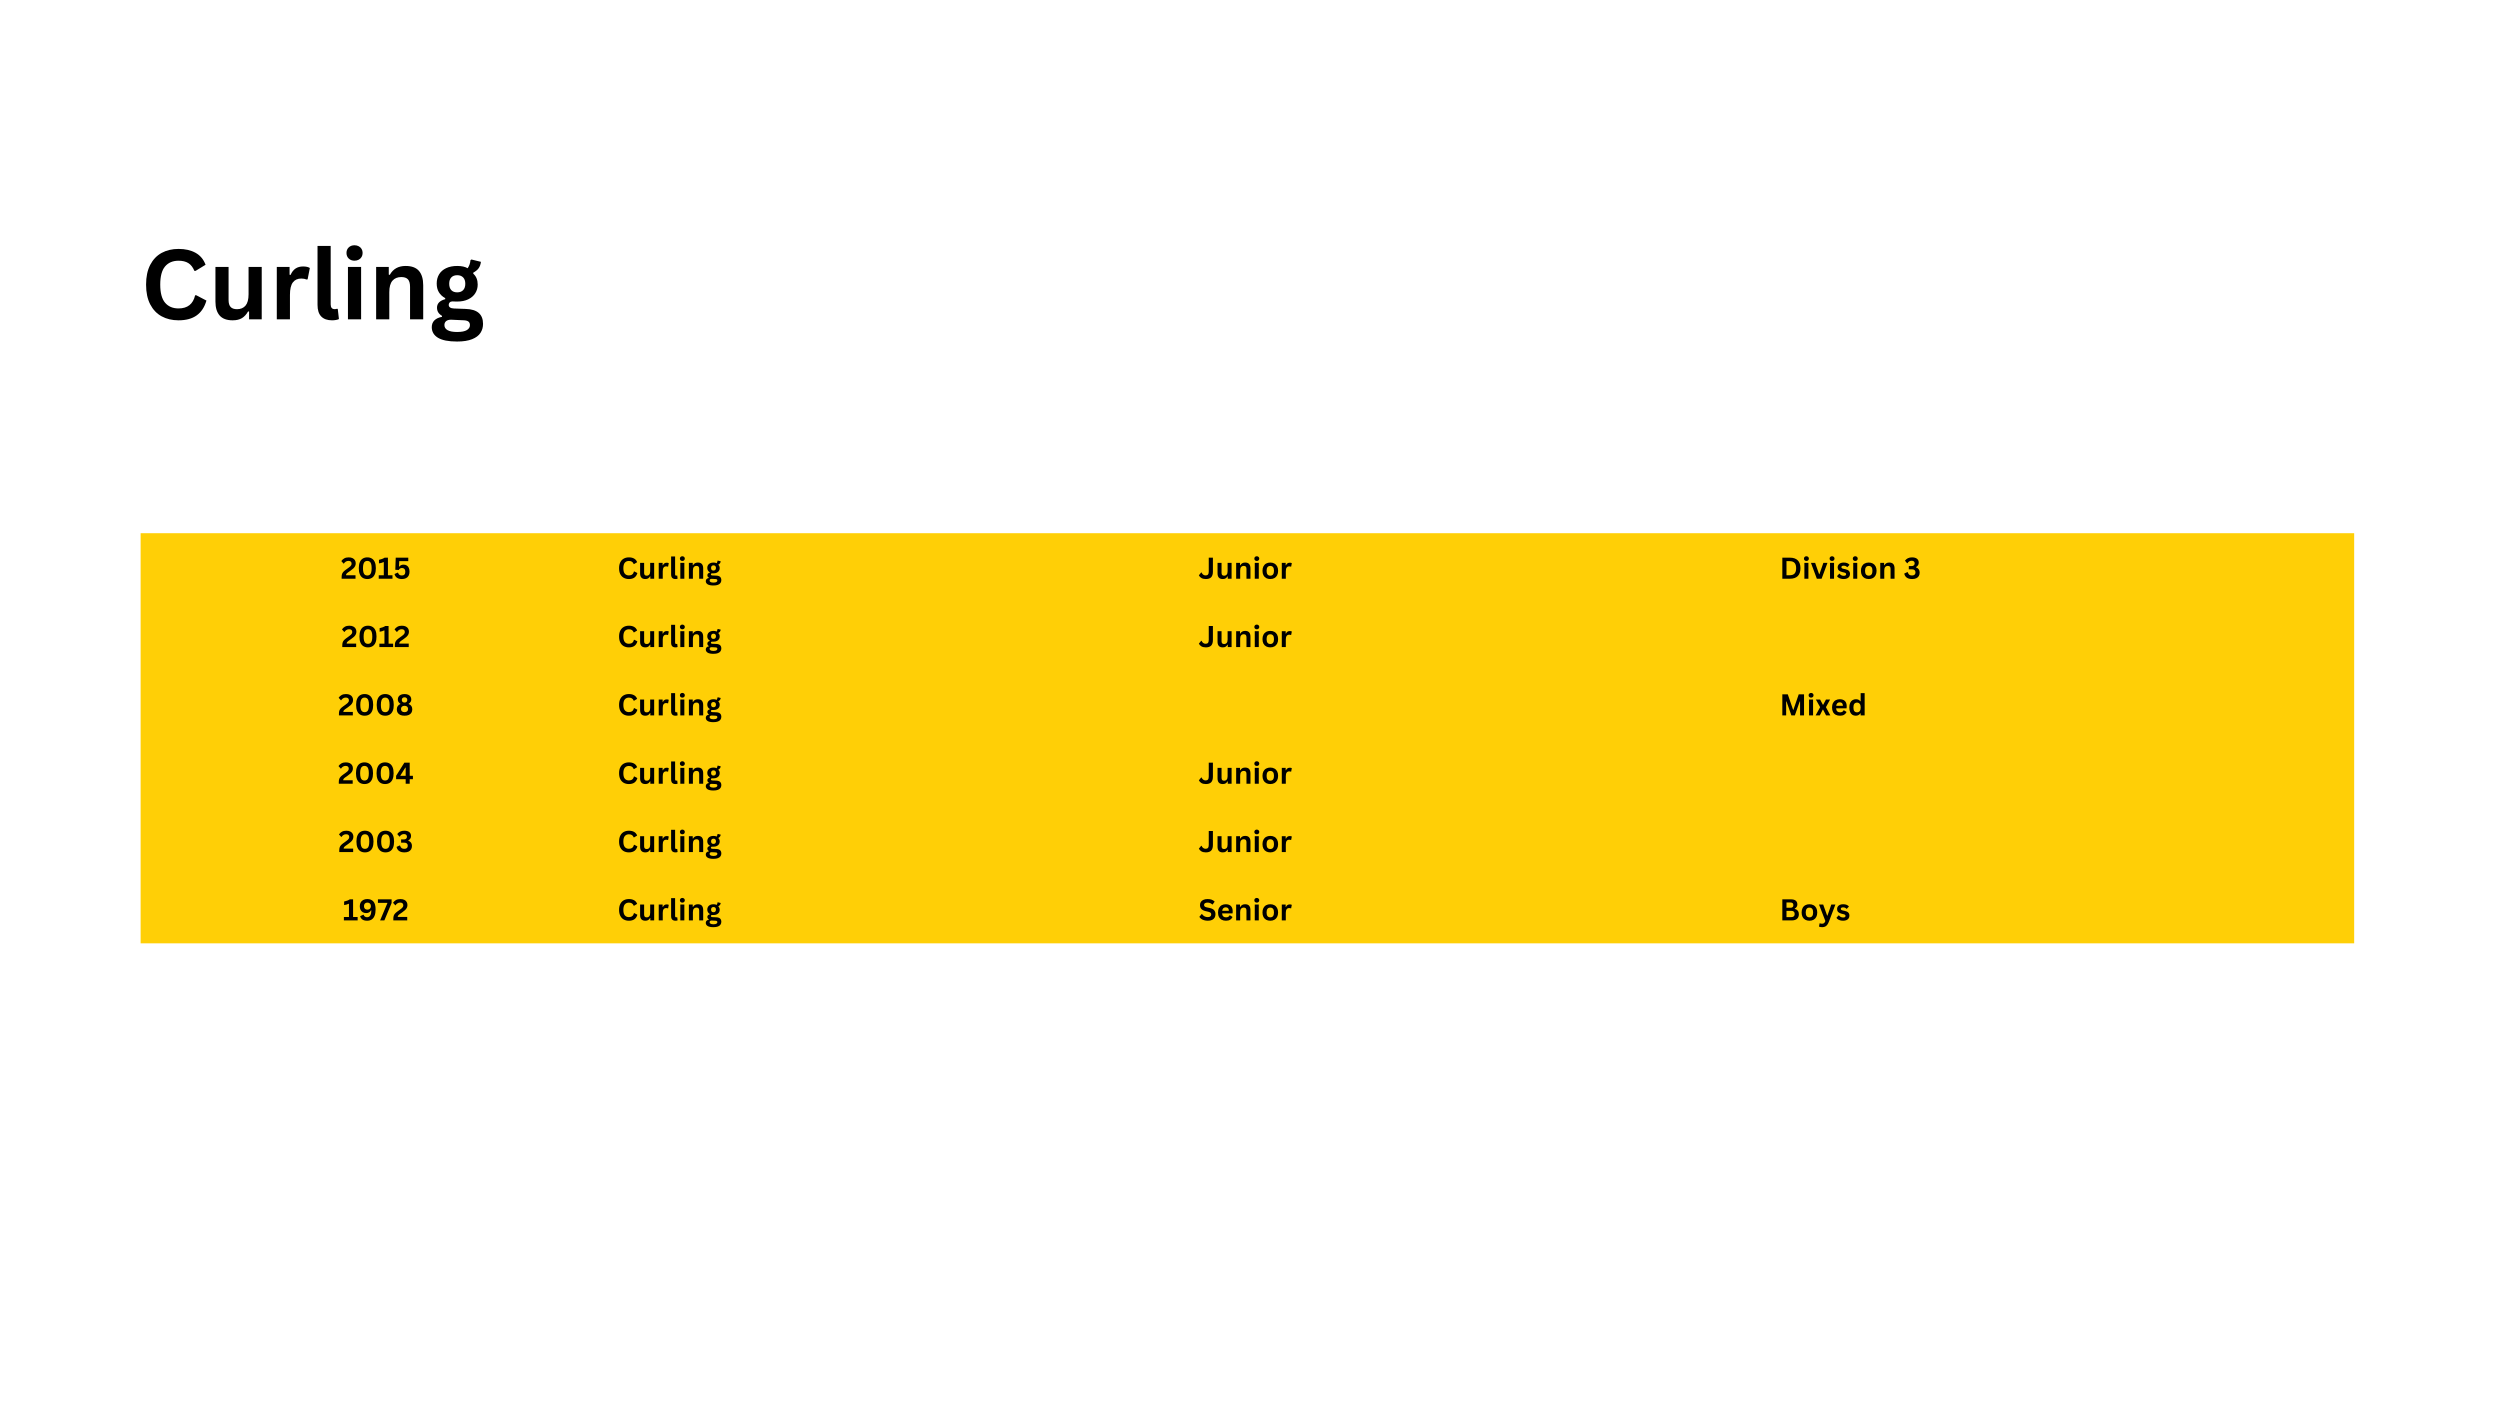 <svg xmlns="http://www.w3.org/2000/svg" xmlns:xlink="http://www.w3.org/1999/xlink" width="1920" zoomAndPan="magnify" viewBox="0 0 1440 810" height="1080" preserveAspectRatio="xMidYMid meet" version="1.0"><defs><g/><clipPath id="5b808c04d6"><path d="M 81 307.105 L 1356 307.105 L 1356 543.355 L 81 543.355 Z M 81 307.105 " clip-rule="nonzero"/></clipPath></defs><rect x="-144" width="1728" fill="#ffffff" y="-81" height="972" fill-opacity="1"/><rect x="-144" width="1728" fill="#ffffff" y="-81" height="972" fill-opacity="1"/><g clip-path="url(#5b808c04d6)"><path fill="#ffcf06" d="M 80.812 306.918 L 80.812 346.656 L 352.07 346.656 L 352.07 306.918 Z M 351.695 306.918 L 351.695 346.656 L 686.777 346.656 L 686.777 306.918 Z M 686.402 306.918 L 686.402 346.656 L 1021.48 346.656 L 1021.48 306.918 Z M 1021.105 306.918 L 1021.105 346.656 L 1356.188 346.656 L 1356.188 306.918 Z M 80.812 346.281 L 80.812 386.016 L 352.07 386.016 L 352.07 346.281 Z M 351.695 346.281 L 351.695 386.016 L 686.777 386.016 L 686.777 346.281 Z M 686.402 346.281 L 686.402 386.016 L 1021.48 386.016 L 1021.48 346.281 Z M 1021.105 346.281 L 1021.105 386.016 L 1356.188 386.016 L 1356.188 346.281 Z M 80.812 385.641 L 80.812 425.379 L 352.07 425.379 L 352.07 385.641 Z M 351.695 385.641 L 351.695 425.379 L 686.777 425.379 L 686.777 385.641 Z M 686.402 385.641 L 686.402 425.379 L 1021.48 425.379 L 1021.48 385.641 Z M 1021.105 385.641 L 1021.105 425.379 L 1356.188 425.379 L 1356.188 385.641 Z M 80.812 425.004 L 80.812 464.742 L 352.07 464.742 L 352.07 425.004 Z M 351.695 425.004 L 351.695 464.742 L 686.777 464.742 L 686.777 425.004 Z M 686.402 425.004 L 686.402 464.742 L 1021.48 464.742 L 1021.48 425.004 Z M 1021.105 425.004 L 1021.105 464.742 L 1356.188 464.742 L 1356.188 425.004 Z M 80.812 464.367 L 80.812 504.102 L 352.07 504.102 L 352.07 464.367 Z M 351.695 464.367 L 351.695 504.102 L 686.777 504.102 L 686.777 464.367 Z M 686.402 464.367 L 686.402 504.102 L 1021.48 504.102 L 1021.48 464.367 Z M 1021.105 464.367 L 1021.105 504.102 L 1356.188 504.102 L 1356.188 464.367 Z M 80.812 503.727 L 80.812 543.465 L 352.07 543.465 L 352.07 503.727 Z M 351.695 503.727 L 351.695 543.465 L 686.777 543.465 L 686.777 503.727 Z M 686.402 503.727 L 686.402 543.465 L 1021.48 543.465 L 1021.48 503.727 Z M 1021.105 503.727 L 1021.105 543.465 L 1356.188 543.465 L 1356.188 503.727 Z M 1021.105 503.727 " fill-opacity="1" fill-rule="nonzero"/></g><g fill="#000000" fill-opacity="1"><g transform="translate(196.184, 333.356)"><g><path d="M 0.594 -0.969 C 0.594 -1.633 0.664 -2.195 0.812 -2.656 C 0.957 -3.113 1.195 -3.531 1.531 -3.906 C 1.863 -4.289 2.332 -4.703 2.938 -5.141 L 4.562 -6.312 C 5 -6.625 5.336 -6.895 5.578 -7.125 C 5.828 -7.363 6.016 -7.609 6.141 -7.859 C 6.266 -8.117 6.328 -8.41 6.328 -8.734 C 6.328 -9.223 6.176 -9.602 5.875 -9.875 C 5.582 -10.145 5.141 -10.281 4.547 -10.281 C 3.961 -10.281 3.445 -10.141 3 -9.859 C 2.551 -9.586 2.18 -9.211 1.891 -8.734 L 1.734 -8.703 L 0.422 -10.172 C 0.848 -10.816 1.406 -11.332 2.094 -11.719 C 2.789 -12.113 3.633 -12.312 4.625 -12.312 C 5.539 -12.312 6.301 -12.16 6.906 -11.859 C 7.52 -11.555 7.973 -11.145 8.266 -10.625 C 8.566 -10.113 8.719 -9.523 8.719 -8.859 C 8.719 -8.285 8.598 -7.758 8.359 -7.281 C 8.117 -6.801 7.785 -6.359 7.359 -5.953 C 6.93 -5.555 6.383 -5.125 5.719 -4.656 L 4.281 -3.656 C 3.852 -3.344 3.551 -3.066 3.375 -2.828 C 3.207 -2.586 3.125 -2.316 3.125 -2.016 L 8.594 -2.016 L 8.594 0 L 0.594 0 Z M 0.594 -0.969 "/></g></g></g><g fill="#000000" fill-opacity="1"><g transform="translate(205.65, 333.356)"><g><path d="M 5.922 0.172 C 4.93 0.172 4.066 -0.047 3.328 -0.484 C 2.598 -0.922 2.031 -1.602 1.625 -2.531 C 1.219 -3.469 1.016 -4.645 1.016 -6.062 C 1.016 -7.488 1.219 -8.664 1.625 -9.594 C 2.031 -10.52 2.598 -11.203 3.328 -11.641 C 4.066 -12.086 4.93 -12.312 5.922 -12.312 C 6.922 -12.312 7.785 -12.086 8.516 -11.641 C 9.254 -11.203 9.828 -10.52 10.234 -9.594 C 10.641 -8.664 10.844 -7.488 10.844 -6.062 C 10.844 -4.645 10.641 -3.469 10.234 -2.531 C 9.828 -1.602 9.254 -0.922 8.516 -0.484 C 7.785 -0.047 6.922 0.172 5.922 0.172 Z M 5.922 -1.859 C 6.461 -1.859 6.914 -1.988 7.281 -2.25 C 7.656 -2.508 7.938 -2.945 8.125 -3.562 C 8.32 -4.188 8.422 -5.02 8.422 -6.062 C 8.422 -7.102 8.32 -7.93 8.125 -8.547 C 7.938 -9.172 7.656 -9.613 7.281 -9.875 C 6.914 -10.145 6.461 -10.281 5.922 -10.281 C 5.379 -10.281 4.926 -10.145 4.562 -9.875 C 4.195 -9.613 3.914 -9.172 3.719 -8.547 C 3.52 -7.93 3.422 -7.102 3.422 -6.062 C 3.422 -5.02 3.52 -4.188 3.719 -3.562 C 3.914 -2.945 4.195 -2.508 4.562 -2.25 C 4.926 -1.988 5.379 -1.859 5.922 -1.859 Z M 5.922 -1.859 "/></g></g></g><g fill="#000000" fill-opacity="1"><g transform="translate(217.507, 333.356)"><g><path d="M 0.641 0 L 0.641 -1.984 L 3.562 -1.984 L 3.562 -9.531 L 3.375 -9.594 C 2.957 -9.383 2.547 -9.223 2.141 -9.109 C 1.742 -8.992 1.289 -8.906 0.781 -8.844 L 0.781 -10.891 C 2.125 -11.172 3.211 -11.586 4.047 -12.141 L 5.938 -12.141 L 5.938 -1.984 L 8.562 -1.984 L 8.562 0 Z M 0.641 0 "/></g></g></g><g fill="#000000" fill-opacity="1"><g transform="translate(226.459, 333.356)"><g><path d="M 5.062 0.172 C 3.844 0.172 2.879 -0.082 2.172 -0.594 C 1.461 -1.102 1 -1.812 0.781 -2.719 L 2.594 -3.531 L 2.797 -3.5 C 2.973 -2.957 3.234 -2.551 3.578 -2.281 C 3.93 -2.008 4.414 -1.875 5.031 -1.875 C 5.664 -1.875 6.148 -2.051 6.484 -2.406 C 6.828 -2.77 7 -3.312 7 -4.031 C 7 -4.738 6.828 -5.273 6.484 -5.641 C 6.148 -6.004 5.691 -6.188 5.109 -6.188 C 4.66 -6.188 4.281 -6.086 3.969 -5.891 C 3.664 -5.703 3.414 -5.414 3.219 -5.031 L 1.234 -5.172 L 1.484 -12.141 L 8.703 -12.141 L 8.703 -10.125 L 3.5 -10.125 L 3.375 -7.016 L 3.547 -6.984 C 3.828 -7.359 4.164 -7.641 4.562 -7.828 C 4.957 -8.023 5.43 -8.125 5.984 -8.125 C 6.672 -8.125 7.273 -7.969 7.797 -7.656 C 8.316 -7.352 8.719 -6.895 9 -6.281 C 9.281 -5.676 9.422 -4.938 9.422 -4.062 C 9.422 -3.176 9.25 -2.414 8.906 -1.781 C 8.57 -1.145 8.078 -0.66 7.422 -0.328 C 6.766 0.004 5.977 0.172 5.062 0.172 Z M 5.062 0.172 "/></g></g></g><g fill="#000000" fill-opacity="1"><g transform="translate(355.634, 333.356)"><g><path d="M 6.625 0.172 C 5.508 0.172 4.523 -0.055 3.672 -0.516 C 2.828 -0.984 2.16 -1.68 1.672 -2.609 C 1.191 -3.547 0.953 -4.695 0.953 -6.062 C 0.953 -7.438 1.191 -8.586 1.672 -9.516 C 2.16 -10.453 2.828 -11.148 3.672 -11.609 C 4.523 -12.078 5.508 -12.312 6.625 -12.312 C 7.801 -12.312 8.797 -12.082 9.609 -11.625 C 10.422 -11.164 11.004 -10.469 11.359 -9.531 L 9.609 -8.469 L 9.391 -8.469 C 9.129 -9.102 8.773 -9.555 8.328 -9.828 C 7.891 -10.109 7.32 -10.25 6.625 -10.25 C 5.625 -10.25 4.836 -9.914 4.266 -9.25 C 3.703 -8.582 3.422 -7.52 3.422 -6.062 C 3.422 -4.625 3.703 -3.57 4.266 -2.906 C 4.836 -2.238 5.625 -1.906 6.625 -1.906 C 8.207 -1.906 9.176 -2.672 9.531 -4.203 L 9.734 -4.203 L 11.5 -3.281 C 11.164 -2.125 10.598 -1.258 9.797 -0.688 C 8.992 -0.113 7.938 0.172 6.625 0.172 Z M 6.625 0.172 "/></g></g></g><g fill="#000000" fill-opacity="1"><g transform="translate(367.532, 333.356)"><g><path d="M 4.188 0.172 C 3.156 0.172 2.395 -0.109 1.906 -0.672 C 1.414 -1.234 1.172 -2.039 1.172 -3.094 L 1.172 -9.156 L 3.484 -9.156 L 3.484 -3.375 C 3.484 -2.82 3.602 -2.414 3.844 -2.156 C 4.082 -1.895 4.453 -1.766 4.953 -1.766 C 5.586 -1.766 6.082 -1.973 6.438 -2.391 C 6.789 -2.805 6.969 -3.461 6.969 -4.359 L 6.969 -9.156 L 9.266 -9.156 L 9.266 0 L 7.062 0 L 7.062 -1.344 L 6.891 -1.391 C 6.598 -0.859 6.238 -0.461 5.812 -0.203 C 5.395 0.047 4.852 0.172 4.188 0.172 Z M 4.188 0.172 "/></g></g></g><g fill="#000000" fill-opacity="1"><g transform="translate(378.119, 333.356)"><g><path d="M 1.312 0 L 1.312 -9.156 L 3.547 -9.156 L 3.547 -7.797 L 3.734 -7.766 C 3.953 -8.273 4.238 -8.645 4.594 -8.875 C 4.957 -9.113 5.395 -9.234 5.906 -9.234 C 6.426 -9.234 6.82 -9.145 7.094 -8.969 L 6.703 -6.984 L 6.531 -6.953 C 6.383 -7.016 6.238 -7.055 6.094 -7.078 C 5.957 -7.109 5.789 -7.125 5.594 -7.125 C 4.945 -7.125 4.457 -6.898 4.125 -6.453 C 3.789 -6.004 3.625 -5.281 3.625 -4.281 L 3.625 0 Z M 1.312 0 "/></g></g></g><g fill="#000000" fill-opacity="1"><g transform="translate(385.296, 333.356)"><g><path d="M 3.797 0.172 C 2.973 0.172 2.344 -0.047 1.906 -0.484 C 1.477 -0.93 1.266 -1.613 1.266 -2.531 L 1.266 -12.828 L 3.562 -12.828 L 3.562 -2.609 C 3.562 -2.055 3.797 -1.781 4.266 -1.781 C 4.391 -1.781 4.531 -1.801 4.688 -1.844 L 4.797 -1.812 L 5 -0.047 C 4.875 0.023 4.707 0.078 4.5 0.109 C 4.289 0.148 4.055 0.172 3.797 0.172 Z M 3.797 0.172 "/></g></g></g><g fill="#000000" fill-opacity="1"><g transform="translate(390.556, 333.356)"><g><path d="M 2.469 -10.25 C 2.051 -10.25 1.711 -10.375 1.453 -10.625 C 1.191 -10.875 1.062 -11.203 1.062 -11.609 C 1.062 -11.992 1.191 -12.312 1.453 -12.562 C 1.711 -12.82 2.051 -12.953 2.469 -12.953 C 2.738 -12.953 2.984 -12.891 3.203 -12.766 C 3.422 -12.648 3.586 -12.492 3.703 -12.297 C 3.828 -12.098 3.891 -11.867 3.891 -11.609 C 3.891 -11.348 3.828 -11.113 3.703 -10.906 C 3.586 -10.695 3.422 -10.535 3.203 -10.422 C 2.984 -10.305 2.738 -10.25 2.469 -10.25 Z M 1.312 0 L 1.312 -9.156 L 3.625 -9.156 L 3.625 0 Z M 1.312 0 "/></g></g></g><g fill="#000000" fill-opacity="1"><g transform="translate(395.484, 333.356)"><g><path d="M 1.312 0 L 1.312 -9.156 L 3.531 -9.156 L 3.531 -7.812 L 3.703 -7.766 C 4.273 -8.805 5.195 -9.328 6.469 -9.328 C 7.531 -9.328 8.305 -9.039 8.797 -8.469 C 9.297 -7.895 9.547 -7.055 9.547 -5.953 L 9.547 0 L 7.25 0 L 7.25 -5.672 C 7.25 -6.273 7.125 -6.711 6.875 -6.984 C 6.633 -7.254 6.25 -7.391 5.719 -7.391 C 5.051 -7.391 4.535 -7.176 4.172 -6.75 C 3.805 -6.32 3.625 -5.648 3.625 -4.734 L 3.625 0 Z M 1.312 0 "/></g></g></g><g fill="#000000" fill-opacity="1"><g transform="translate(406.204, 333.356)"><g><path d="M 4.75 3.891 C 3.238 3.891 2.125 3.664 1.406 3.219 C 0.688 2.781 0.328 2.164 0.328 1.375 C 0.328 0.883 0.477 0.484 0.781 0.172 C 1.094 -0.129 1.535 -0.332 2.109 -0.438 L 2.109 -0.609 C 1.797 -0.797 1.57 -1.004 1.438 -1.234 C 1.301 -1.461 1.234 -1.727 1.234 -2.031 C 1.234 -2.77 1.711 -3.266 2.672 -3.516 L 2.672 -3.688 C 2.18 -3.977 1.812 -4.332 1.562 -4.75 C 1.312 -5.164 1.188 -5.672 1.188 -6.266 C 1.188 -6.867 1.328 -7.398 1.609 -7.859 C 1.891 -8.328 2.297 -8.688 2.828 -8.938 C 3.367 -9.195 4.016 -9.328 4.766 -9.328 C 5.535 -9.328 6.145 -9.195 6.594 -8.938 C 6.875 -9.344 7.039 -9.812 7.094 -10.344 L 7.266 -10.453 L 8.922 -10.047 C 8.867 -9.609 8.738 -9.242 8.531 -8.953 C 8.32 -8.66 8.004 -8.395 7.578 -8.156 L 7.578 -7.984 C 8.086 -7.523 8.344 -6.891 8.344 -6.078 C 8.344 -5.516 8.203 -5.008 7.922 -4.562 C 7.641 -4.113 7.227 -3.758 6.688 -3.5 C 6.156 -3.238 5.516 -3.109 4.766 -3.109 L 4.422 -3.109 C 4.203 -3.117 4.047 -3.125 3.953 -3.125 C 3.742 -3.125 3.578 -3.066 3.453 -2.953 C 3.336 -2.848 3.281 -2.707 3.281 -2.531 C 3.281 -2.332 3.359 -2.176 3.516 -2.062 C 3.672 -1.957 3.898 -1.898 4.203 -1.891 L 6.25 -1.812 C 8.27 -1.758 9.281 -0.891 9.281 0.797 C 9.281 1.391 9.129 1.914 8.828 2.375 C 8.535 2.844 8.051 3.211 7.375 3.484 C 6.695 3.754 5.82 3.891 4.75 3.891 Z M 4.766 -4.719 C 5.211 -4.719 5.562 -4.848 5.812 -5.109 C 6.062 -5.367 6.188 -5.738 6.188 -6.219 C 6.188 -6.695 6.062 -7.066 5.812 -7.328 C 5.562 -7.586 5.211 -7.719 4.766 -7.719 C 4.316 -7.719 3.973 -7.586 3.734 -7.328 C 3.492 -7.066 3.375 -6.695 3.375 -6.219 C 3.375 -5.727 3.492 -5.352 3.734 -5.094 C 3.973 -4.844 4.316 -4.719 4.766 -4.719 Z M 4.75 2.219 C 5.531 2.219 6.098 2.102 6.453 1.875 C 6.816 1.656 7 1.367 7 1.016 C 7 0.734 6.906 0.523 6.719 0.391 C 6.539 0.254 6.254 0.18 5.859 0.172 L 4.047 0.078 C 3.984 0.078 3.926 0.07 3.875 0.062 C 3.82 0.062 3.77 0.062 3.719 0.062 C 3.332 0.062 3.035 0.145 2.828 0.312 C 2.629 0.477 2.531 0.707 2.531 1 C 2.531 1.383 2.711 1.68 3.078 1.891 C 3.453 2.109 4.008 2.219 4.75 2.219 Z M 4.75 2.219 "/></g></g></g><g fill="#000000" fill-opacity="1"><g transform="translate(690.339, 333.356)"><g><path d="M 4.25 0.172 C 3.219 0.172 2.363 -0.02 1.688 -0.406 C 1.008 -0.801 0.516 -1.328 0.203 -1.984 L 1.547 -3.625 L 1.766 -3.625 C 1.984 -3.094 2.297 -2.672 2.703 -2.359 C 3.109 -2.055 3.582 -1.906 4.125 -1.906 C 4.719 -1.906 5.16 -2.082 5.453 -2.438 C 5.754 -2.789 5.906 -3.363 5.906 -4.156 L 5.906 -12.141 L 8.297 -12.141 L 8.297 -4.109 C 8.297 -2.641 7.961 -1.555 7.297 -0.859 C 6.629 -0.172 5.613 0.172 4.25 0.172 Z M 4.25 0.172 "/></g></g></g><g fill="#000000" fill-opacity="1"><g transform="translate(700.13, 333.356)"><g><path d="M 4.188 0.172 C 3.156 0.172 2.395 -0.109 1.906 -0.672 C 1.414 -1.234 1.172 -2.039 1.172 -3.094 L 1.172 -9.156 L 3.484 -9.156 L 3.484 -3.375 C 3.484 -2.82 3.602 -2.414 3.844 -2.156 C 4.082 -1.895 4.453 -1.766 4.953 -1.766 C 5.586 -1.766 6.082 -1.973 6.438 -2.391 C 6.789 -2.805 6.969 -3.461 6.969 -4.359 L 6.969 -9.156 L 9.266 -9.156 L 9.266 0 L 7.062 0 L 7.062 -1.344 L 6.891 -1.391 C 6.598 -0.859 6.238 -0.461 5.812 -0.203 C 5.395 0.047 4.852 0.172 4.188 0.172 Z M 4.188 0.172 "/></g></g></g><g fill="#000000" fill-opacity="1"><g transform="translate(710.717, 333.356)"><g><path d="M 1.312 0 L 1.312 -9.156 L 3.531 -9.156 L 3.531 -7.812 L 3.703 -7.766 C 4.273 -8.805 5.195 -9.328 6.469 -9.328 C 7.531 -9.328 8.305 -9.039 8.797 -8.469 C 9.297 -7.895 9.547 -7.055 9.547 -5.953 L 9.547 0 L 7.25 0 L 7.25 -5.672 C 7.25 -6.273 7.125 -6.711 6.875 -6.984 C 6.633 -7.254 6.25 -7.391 5.719 -7.391 C 5.051 -7.391 4.535 -7.176 4.172 -6.75 C 3.805 -6.32 3.625 -5.648 3.625 -4.734 L 3.625 0 Z M 1.312 0 "/></g></g></g><g fill="#000000" fill-opacity="1"><g transform="translate(721.436, 333.356)"><g><path d="M 2.469 -10.25 C 2.051 -10.25 1.711 -10.375 1.453 -10.625 C 1.191 -10.875 1.062 -11.203 1.062 -11.609 C 1.062 -11.992 1.191 -12.312 1.453 -12.562 C 1.711 -12.82 2.051 -12.953 2.469 -12.953 C 2.738 -12.953 2.984 -12.891 3.203 -12.766 C 3.422 -12.648 3.586 -12.492 3.703 -12.297 C 3.828 -12.098 3.891 -11.867 3.891 -11.609 C 3.891 -11.348 3.828 -11.113 3.703 -10.906 C 3.586 -10.695 3.422 -10.535 3.203 -10.422 C 2.984 -10.305 2.738 -10.25 2.469 -10.25 Z M 1.312 0 L 1.312 -9.156 L 3.625 -9.156 L 3.625 0 Z M 1.312 0 "/></g></g></g><g fill="#000000" fill-opacity="1"><g transform="translate(726.365, 333.356)"><g><path d="M 5.328 0.172 C 4.422 0.172 3.629 -0.008 2.953 -0.375 C 2.273 -0.75 1.75 -1.289 1.375 -2 C 1.008 -2.707 0.828 -3.566 0.828 -4.578 C 0.828 -5.578 1.008 -6.43 1.375 -7.141 C 1.75 -7.859 2.273 -8.398 2.953 -8.766 C 3.629 -9.141 4.422 -9.328 5.328 -9.328 C 6.223 -9.328 7.008 -9.141 7.688 -8.766 C 8.363 -8.398 8.891 -7.859 9.266 -7.141 C 9.641 -6.43 9.828 -5.578 9.828 -4.578 C 9.828 -3.566 9.641 -2.707 9.266 -2 C 8.891 -1.289 8.363 -0.75 7.688 -0.375 C 7.008 -0.008 6.223 0.172 5.328 0.172 Z M 5.328 -1.781 C 6.742 -1.781 7.453 -2.711 7.453 -4.578 C 7.453 -5.547 7.27 -6.254 6.906 -6.703 C 6.539 -7.148 6.016 -7.375 5.328 -7.375 C 3.898 -7.375 3.188 -6.441 3.188 -4.578 C 3.188 -2.711 3.898 -1.781 5.328 -1.781 Z M 5.328 -1.781 "/></g></g></g><g fill="#000000" fill-opacity="1"><g transform="translate(737.001, 333.356)"><g><path d="M 1.312 0 L 1.312 -9.156 L 3.547 -9.156 L 3.547 -7.797 L 3.734 -7.766 C 3.953 -8.273 4.238 -8.645 4.594 -8.875 C 4.957 -9.113 5.395 -9.234 5.906 -9.234 C 6.426 -9.234 6.82 -9.145 7.094 -8.969 L 6.703 -6.984 L 6.531 -6.953 C 6.383 -7.016 6.238 -7.055 6.094 -7.078 C 5.957 -7.109 5.789 -7.125 5.594 -7.125 C 4.945 -7.125 4.457 -6.898 4.125 -6.453 C 3.789 -6.004 3.625 -5.281 3.625 -4.281 L 3.625 0 Z M 1.312 0 "/></g></g></g><g fill="#000000" fill-opacity="1"><g transform="translate(1025.045, 333.356)"><g><path d="M 5.938 -12.141 C 7.914 -12.141 9.422 -11.629 10.453 -10.609 C 11.492 -9.586 12.016 -8.07 12.016 -6.062 C 12.016 -4.062 11.492 -2.551 10.453 -1.531 C 9.422 -0.508 7.914 0 5.938 0 L 1.578 0 L 1.578 -12.141 Z M 5.797 -2.016 C 7.047 -2.016 7.977 -2.332 8.594 -2.969 C 9.219 -3.613 9.531 -4.645 9.531 -6.062 C 9.531 -7.488 9.219 -8.52 8.594 -9.156 C 7.977 -9.801 7.047 -10.125 5.797 -10.125 L 3.969 -10.125 L 3.969 -2.016 Z M 5.797 -2.016 "/></g></g></g><g fill="#000000" fill-opacity="1"><g transform="translate(1038.013, 333.356)"><g><path d="M 2.469 -10.25 C 2.051 -10.25 1.711 -10.375 1.453 -10.625 C 1.191 -10.875 1.062 -11.203 1.062 -11.609 C 1.062 -11.992 1.191 -12.312 1.453 -12.562 C 1.711 -12.82 2.051 -12.953 2.469 -12.953 C 2.738 -12.953 2.984 -12.891 3.203 -12.766 C 3.422 -12.648 3.586 -12.492 3.703 -12.297 C 3.828 -12.098 3.891 -11.867 3.891 -11.609 C 3.891 -11.348 3.828 -11.113 3.703 -10.906 C 3.586 -10.695 3.422 -10.535 3.203 -10.422 C 2.984 -10.305 2.738 -10.25 2.469 -10.25 Z M 1.312 0 L 1.312 -9.156 L 3.625 -9.156 L 3.625 0 Z M 1.312 0 "/></g></g></g><g fill="#000000" fill-opacity="1"><g transform="translate(1042.941, 333.356)"><g><path d="M 6.297 0 L 3.562 0 L 0.172 -9.156 L 2.578 -9.156 L 4.859 -2.625 L 5.047 -2.625 L 7.328 -9.156 L 9.672 -9.156 Z M 6.297 0 "/></g></g></g><g fill="#000000" fill-opacity="1"><g transform="translate(1052.781, 333.356)"><g><path d="M 2.469 -10.25 C 2.051 -10.25 1.711 -10.375 1.453 -10.625 C 1.191 -10.875 1.062 -11.203 1.062 -11.609 C 1.062 -11.992 1.191 -12.312 1.453 -12.562 C 1.711 -12.82 2.051 -12.953 2.469 -12.953 C 2.738 -12.953 2.984 -12.891 3.203 -12.766 C 3.422 -12.648 3.586 -12.492 3.703 -12.297 C 3.828 -12.098 3.891 -11.867 3.891 -11.609 C 3.891 -11.348 3.828 -11.113 3.703 -10.906 C 3.586 -10.695 3.422 -10.535 3.203 -10.422 C 2.984 -10.305 2.738 -10.25 2.469 -10.25 Z M 1.312 0 L 1.312 -9.156 L 3.625 -9.156 L 3.625 0 Z M 1.312 0 "/></g></g></g><g fill="#000000" fill-opacity="1"><g transform="translate(1057.71, 333.356)"><g><path d="M 4.281 0.172 C 3.656 0.172 3.082 0.098 2.562 -0.047 C 2.039 -0.191 1.598 -0.391 1.234 -0.641 C 0.867 -0.898 0.598 -1.195 0.422 -1.531 L 1.688 -2.906 L 1.875 -2.906 C 2.176 -2.5 2.531 -2.191 2.938 -1.984 C 3.352 -1.785 3.805 -1.688 4.297 -1.688 C 4.742 -1.688 5.082 -1.766 5.312 -1.922 C 5.539 -2.086 5.656 -2.316 5.656 -2.609 C 5.656 -2.848 5.57 -3.047 5.406 -3.203 C 5.238 -3.359 4.973 -3.477 4.609 -3.562 L 3.406 -3.859 C 2.5 -4.078 1.832 -4.406 1.406 -4.844 C 0.988 -5.289 0.781 -5.859 0.781 -6.547 C 0.781 -7.117 0.926 -7.613 1.219 -8.031 C 1.508 -8.457 1.922 -8.781 2.453 -9 C 2.984 -9.219 3.598 -9.328 4.297 -9.328 C 5.117 -9.328 5.801 -9.207 6.344 -8.969 C 6.883 -8.727 7.312 -8.41 7.625 -8.016 L 6.391 -6.688 L 6.219 -6.688 C 5.969 -6.977 5.68 -7.188 5.359 -7.312 C 5.047 -7.445 4.691 -7.516 4.297 -7.516 C 3.391 -7.516 2.938 -7.234 2.938 -6.672 C 2.938 -6.43 3.02 -6.238 3.188 -6.094 C 3.352 -5.945 3.648 -5.828 4.078 -5.734 L 5.219 -5.484 C 6.145 -5.285 6.82 -4.961 7.25 -4.516 C 7.676 -4.078 7.891 -3.488 7.891 -2.75 C 7.891 -2.164 7.742 -1.648 7.453 -1.203 C 7.172 -0.766 6.758 -0.426 6.219 -0.188 C 5.676 0.051 5.031 0.172 4.281 0.172 Z M 4.281 0.172 "/></g></g></g><g fill="#000000" fill-opacity="1"><g transform="translate(1066.148, 333.356)"><g><path d="M 2.469 -10.25 C 2.051 -10.25 1.711 -10.375 1.453 -10.625 C 1.191 -10.875 1.062 -11.203 1.062 -11.609 C 1.062 -11.992 1.191 -12.312 1.453 -12.562 C 1.711 -12.82 2.051 -12.953 2.469 -12.953 C 2.738 -12.953 2.984 -12.891 3.203 -12.766 C 3.422 -12.648 3.586 -12.492 3.703 -12.297 C 3.828 -12.098 3.891 -11.867 3.891 -11.609 C 3.891 -11.348 3.828 -11.113 3.703 -10.906 C 3.586 -10.695 3.422 -10.535 3.203 -10.422 C 2.984 -10.305 2.738 -10.25 2.469 -10.25 Z M 1.312 0 L 1.312 -9.156 L 3.625 -9.156 L 3.625 0 Z M 1.312 0 "/></g></g></g><g fill="#000000" fill-opacity="1"><g transform="translate(1071.076, 333.356)"><g><path d="M 5.328 0.172 C 4.422 0.172 3.629 -0.008 2.953 -0.375 C 2.273 -0.75 1.75 -1.289 1.375 -2 C 1.008 -2.707 0.828 -3.566 0.828 -4.578 C 0.828 -5.578 1.008 -6.43 1.375 -7.141 C 1.75 -7.859 2.273 -8.398 2.953 -8.766 C 3.629 -9.141 4.422 -9.328 5.328 -9.328 C 6.223 -9.328 7.008 -9.141 7.688 -8.766 C 8.363 -8.398 8.891 -7.859 9.266 -7.141 C 9.641 -6.43 9.828 -5.578 9.828 -4.578 C 9.828 -3.566 9.641 -2.707 9.266 -2 C 8.891 -1.289 8.363 -0.75 7.688 -0.375 C 7.008 -0.008 6.223 0.172 5.328 0.172 Z M 5.328 -1.781 C 6.742 -1.781 7.453 -2.711 7.453 -4.578 C 7.453 -5.547 7.27 -6.254 6.906 -6.703 C 6.539 -7.148 6.016 -7.375 5.328 -7.375 C 3.898 -7.375 3.188 -6.441 3.188 -4.578 C 3.188 -2.711 3.898 -1.781 5.328 -1.781 Z M 5.328 -1.781 "/></g></g></g><g fill="#000000" fill-opacity="1"><g transform="translate(1081.713, 333.356)"><g><path d="M 1.312 0 L 1.312 -9.156 L 3.531 -9.156 L 3.531 -7.812 L 3.703 -7.766 C 4.273 -8.805 5.195 -9.328 6.469 -9.328 C 7.531 -9.328 8.305 -9.039 8.797 -8.469 C 9.297 -7.895 9.547 -7.055 9.547 -5.953 L 9.547 0 L 7.25 0 L 7.25 -5.672 C 7.25 -6.273 7.125 -6.711 6.875 -6.984 C 6.633 -7.254 6.25 -7.391 5.719 -7.391 C 5.051 -7.391 4.535 -7.176 4.172 -6.75 C 3.805 -6.32 3.625 -5.648 3.625 -4.734 L 3.625 0 Z M 1.312 0 "/></g></g></g><g fill="#000000" fill-opacity="1"><g transform="translate(1092.433, 333.356)"><g/></g></g><g fill="#000000" fill-opacity="1"><g transform="translate(1096.44, 333.356)"><g><path d="M 4.953 0.172 C 3.648 0.172 2.613 -0.102 1.844 -0.656 C 1.082 -1.207 0.602 -1.984 0.406 -2.984 L 2.219 -3.828 L 2.406 -3.797 C 2.613 -3.129 2.906 -2.641 3.281 -2.328 C 3.664 -2.023 4.191 -1.875 4.859 -1.875 C 5.516 -1.875 6.016 -2.023 6.359 -2.328 C 6.703 -2.641 6.875 -3.082 6.875 -3.656 C 6.875 -4.227 6.703 -4.664 6.359 -4.969 C 6.023 -5.27 5.523 -5.422 4.859 -5.422 L 3.031 -5.422 L 3.031 -7.297 L 4.625 -7.297 C 5.176 -7.297 5.609 -7.43 5.922 -7.703 C 6.242 -7.973 6.406 -8.359 6.406 -8.859 C 6.406 -9.359 6.254 -9.734 5.953 -9.984 C 5.648 -10.242 5.234 -10.375 4.703 -10.375 C 4.16 -10.375 3.68 -10.242 3.266 -9.984 C 2.848 -9.734 2.516 -9.391 2.266 -8.953 L 2.062 -8.922 L 0.812 -10.391 C 1.227 -10.961 1.77 -11.426 2.438 -11.781 C 3.113 -12.133 3.914 -12.312 4.844 -12.312 C 6.113 -12.312 7.082 -12.047 7.75 -11.516 C 8.414 -10.984 8.75 -10.234 8.75 -9.266 C 8.75 -8.691 8.613 -8.195 8.344 -7.781 C 8.07 -7.363 7.688 -7.008 7.188 -6.719 L 7.188 -6.547 C 8.582 -6.047 9.281 -5.047 9.281 -3.547 C 9.281 -2.797 9.117 -2.141 8.797 -1.578 C 8.473 -1.023 7.988 -0.594 7.344 -0.281 C 6.695 0.02 5.898 0.172 4.953 0.172 Z M 4.953 0.172 "/></g></g></g><g fill="#000000" fill-opacity="1"><g transform="translate(196.559, 372.718)"><g><path d="M 0.594 -0.969 C 0.594 -1.633 0.664 -2.195 0.812 -2.656 C 0.957 -3.113 1.195 -3.531 1.531 -3.906 C 1.863 -4.289 2.332 -4.703 2.938 -5.141 L 4.562 -6.312 C 5 -6.625 5.336 -6.895 5.578 -7.125 C 5.828 -7.363 6.016 -7.609 6.141 -7.859 C 6.266 -8.117 6.328 -8.41 6.328 -8.734 C 6.328 -9.223 6.176 -9.602 5.875 -9.875 C 5.582 -10.145 5.141 -10.281 4.547 -10.281 C 3.961 -10.281 3.445 -10.141 3 -9.859 C 2.551 -9.586 2.18 -9.211 1.891 -8.734 L 1.734 -8.703 L 0.422 -10.172 C 0.848 -10.816 1.406 -11.332 2.094 -11.719 C 2.789 -12.113 3.633 -12.312 4.625 -12.312 C 5.539 -12.312 6.301 -12.16 6.906 -11.859 C 7.52 -11.555 7.973 -11.145 8.266 -10.625 C 8.566 -10.113 8.719 -9.523 8.719 -8.859 C 8.719 -8.285 8.598 -7.758 8.359 -7.281 C 8.117 -6.801 7.785 -6.359 7.359 -5.953 C 6.93 -5.555 6.383 -5.125 5.719 -4.656 L 4.281 -3.656 C 3.852 -3.344 3.551 -3.066 3.375 -2.828 C 3.207 -2.586 3.125 -2.316 3.125 -2.016 L 8.594 -2.016 L 8.594 0 L 0.594 0 Z M 0.594 -0.969 "/></g></g></g><g fill="#000000" fill-opacity="1"><g transform="translate(206.025, 372.718)"><g><path d="M 5.922 0.172 C 4.93 0.172 4.066 -0.047 3.328 -0.484 C 2.598 -0.922 2.031 -1.602 1.625 -2.531 C 1.219 -3.469 1.016 -4.645 1.016 -6.062 C 1.016 -7.488 1.219 -8.664 1.625 -9.594 C 2.031 -10.52 2.598 -11.203 3.328 -11.641 C 4.066 -12.086 4.93 -12.312 5.922 -12.312 C 6.922 -12.312 7.785 -12.086 8.516 -11.641 C 9.254 -11.203 9.828 -10.52 10.234 -9.594 C 10.641 -8.664 10.844 -7.488 10.844 -6.062 C 10.844 -4.645 10.641 -3.469 10.234 -2.531 C 9.828 -1.602 9.254 -0.922 8.516 -0.484 C 7.785 -0.047 6.922 0.172 5.922 0.172 Z M 5.922 -1.859 C 6.461 -1.859 6.914 -1.988 7.281 -2.25 C 7.656 -2.508 7.938 -2.945 8.125 -3.562 C 8.32 -4.188 8.422 -5.02 8.422 -6.062 C 8.422 -7.102 8.32 -7.93 8.125 -8.547 C 7.938 -9.172 7.656 -9.613 7.281 -9.875 C 6.914 -10.145 6.461 -10.281 5.922 -10.281 C 5.379 -10.281 4.926 -10.145 4.562 -9.875 C 4.195 -9.613 3.914 -9.172 3.719 -8.547 C 3.52 -7.93 3.422 -7.102 3.422 -6.062 C 3.422 -5.02 3.52 -4.188 3.719 -3.562 C 3.914 -2.945 4.195 -2.508 4.562 -2.25 C 4.926 -1.988 5.379 -1.859 5.922 -1.859 Z M 5.922 -1.859 "/></g></g></g><g fill="#000000" fill-opacity="1"><g transform="translate(217.882, 372.718)"><g><path d="M 0.641 0 L 0.641 -1.984 L 3.562 -1.984 L 3.562 -9.531 L 3.375 -9.594 C 2.957 -9.383 2.547 -9.223 2.141 -9.109 C 1.742 -8.992 1.289 -8.906 0.781 -8.844 L 0.781 -10.891 C 2.125 -11.172 3.211 -11.586 4.047 -12.141 L 5.938 -12.141 L 5.938 -1.984 L 8.562 -1.984 L 8.562 0 Z M 0.641 0 "/></g></g></g><g fill="#000000" fill-opacity="1"><g transform="translate(226.834, 372.718)"><g><path d="M 0.594 -0.969 C 0.594 -1.633 0.664 -2.195 0.812 -2.656 C 0.957 -3.113 1.195 -3.531 1.531 -3.906 C 1.863 -4.289 2.332 -4.703 2.938 -5.141 L 4.562 -6.312 C 5 -6.625 5.336 -6.895 5.578 -7.125 C 5.828 -7.363 6.016 -7.609 6.141 -7.859 C 6.266 -8.117 6.328 -8.41 6.328 -8.734 C 6.328 -9.223 6.176 -9.602 5.875 -9.875 C 5.582 -10.145 5.141 -10.281 4.547 -10.281 C 3.961 -10.281 3.445 -10.141 3 -9.859 C 2.551 -9.586 2.18 -9.211 1.891 -8.734 L 1.734 -8.703 L 0.422 -10.172 C 0.848 -10.816 1.406 -11.332 2.094 -11.719 C 2.789 -12.113 3.633 -12.312 4.625 -12.312 C 5.539 -12.312 6.301 -12.16 6.906 -11.859 C 7.52 -11.555 7.973 -11.145 8.266 -10.625 C 8.566 -10.113 8.719 -9.523 8.719 -8.859 C 8.719 -8.285 8.598 -7.758 8.359 -7.281 C 8.117 -6.801 7.785 -6.359 7.359 -5.953 C 6.93 -5.555 6.383 -5.125 5.719 -4.656 L 4.281 -3.656 C 3.852 -3.344 3.551 -3.066 3.375 -2.828 C 3.207 -2.586 3.125 -2.316 3.125 -2.016 L 8.594 -2.016 L 8.594 0 L 0.594 0 Z M 0.594 -0.969 "/></g></g></g><g fill="#000000" fill-opacity="1"><g transform="translate(355.634, 372.718)"><g><path d="M 6.625 0.172 C 5.508 0.172 4.523 -0.055 3.672 -0.516 C 2.828 -0.984 2.16 -1.68 1.672 -2.609 C 1.191 -3.547 0.953 -4.695 0.953 -6.062 C 0.953 -7.438 1.191 -8.586 1.672 -9.516 C 2.16 -10.453 2.828 -11.148 3.672 -11.609 C 4.523 -12.078 5.508 -12.312 6.625 -12.312 C 7.801 -12.312 8.797 -12.082 9.609 -11.625 C 10.422 -11.164 11.004 -10.469 11.359 -9.531 L 9.609 -8.469 L 9.391 -8.469 C 9.129 -9.102 8.773 -9.555 8.328 -9.828 C 7.891 -10.109 7.32 -10.25 6.625 -10.25 C 5.625 -10.25 4.836 -9.914 4.266 -9.25 C 3.703 -8.582 3.422 -7.52 3.422 -6.062 C 3.422 -4.625 3.703 -3.57 4.266 -2.906 C 4.836 -2.238 5.625 -1.906 6.625 -1.906 C 8.207 -1.906 9.176 -2.672 9.531 -4.203 L 9.734 -4.203 L 11.5 -3.281 C 11.164 -2.125 10.598 -1.258 9.797 -0.688 C 8.992 -0.113 7.938 0.172 6.625 0.172 Z M 6.625 0.172 "/></g></g></g><g fill="#000000" fill-opacity="1"><g transform="translate(367.532, 372.718)"><g><path d="M 4.188 0.172 C 3.156 0.172 2.395 -0.109 1.906 -0.672 C 1.414 -1.234 1.172 -2.039 1.172 -3.094 L 1.172 -9.156 L 3.484 -9.156 L 3.484 -3.375 C 3.484 -2.82 3.602 -2.414 3.844 -2.156 C 4.082 -1.895 4.453 -1.766 4.953 -1.766 C 5.586 -1.766 6.082 -1.973 6.438 -2.391 C 6.789 -2.805 6.969 -3.461 6.969 -4.359 L 6.969 -9.156 L 9.266 -9.156 L 9.266 0 L 7.062 0 L 7.062 -1.344 L 6.891 -1.391 C 6.598 -0.859 6.238 -0.461 5.812 -0.203 C 5.395 0.047 4.852 0.172 4.188 0.172 Z M 4.188 0.172 "/></g></g></g><g fill="#000000" fill-opacity="1"><g transform="translate(378.119, 372.718)"><g><path d="M 1.312 0 L 1.312 -9.156 L 3.547 -9.156 L 3.547 -7.797 L 3.734 -7.766 C 3.953 -8.273 4.238 -8.645 4.594 -8.875 C 4.957 -9.113 5.395 -9.234 5.906 -9.234 C 6.426 -9.234 6.82 -9.145 7.094 -8.969 L 6.703 -6.984 L 6.531 -6.953 C 6.383 -7.016 6.238 -7.055 6.094 -7.078 C 5.957 -7.109 5.789 -7.125 5.594 -7.125 C 4.945 -7.125 4.457 -6.898 4.125 -6.453 C 3.789 -6.004 3.625 -5.281 3.625 -4.281 L 3.625 0 Z M 1.312 0 "/></g></g></g><g fill="#000000" fill-opacity="1"><g transform="translate(385.296, 372.718)"><g><path d="M 3.797 0.172 C 2.973 0.172 2.344 -0.047 1.906 -0.484 C 1.477 -0.93 1.266 -1.613 1.266 -2.531 L 1.266 -12.828 L 3.562 -12.828 L 3.562 -2.609 C 3.562 -2.055 3.797 -1.781 4.266 -1.781 C 4.391 -1.781 4.531 -1.801 4.688 -1.844 L 4.797 -1.812 L 5 -0.047 C 4.875 0.023 4.707 0.078 4.5 0.109 C 4.289 0.148 4.055 0.172 3.797 0.172 Z M 3.797 0.172 "/></g></g></g><g fill="#000000" fill-opacity="1"><g transform="translate(390.556, 372.718)"><g><path d="M 2.469 -10.25 C 2.051 -10.25 1.711 -10.375 1.453 -10.625 C 1.191 -10.875 1.062 -11.203 1.062 -11.609 C 1.062 -11.992 1.191 -12.312 1.453 -12.562 C 1.711 -12.82 2.051 -12.953 2.469 -12.953 C 2.738 -12.953 2.984 -12.891 3.203 -12.766 C 3.422 -12.648 3.586 -12.492 3.703 -12.297 C 3.828 -12.098 3.891 -11.867 3.891 -11.609 C 3.891 -11.348 3.828 -11.113 3.703 -10.906 C 3.586 -10.695 3.422 -10.535 3.203 -10.422 C 2.984 -10.305 2.738 -10.25 2.469 -10.25 Z M 1.312 0 L 1.312 -9.156 L 3.625 -9.156 L 3.625 0 Z M 1.312 0 "/></g></g></g><g fill="#000000" fill-opacity="1"><g transform="translate(395.484, 372.718)"><g><path d="M 1.312 0 L 1.312 -9.156 L 3.531 -9.156 L 3.531 -7.812 L 3.703 -7.766 C 4.273 -8.805 5.195 -9.328 6.469 -9.328 C 7.531 -9.328 8.305 -9.039 8.797 -8.469 C 9.297 -7.895 9.547 -7.055 9.547 -5.953 L 9.547 0 L 7.25 0 L 7.25 -5.672 C 7.25 -6.273 7.125 -6.711 6.875 -6.984 C 6.633 -7.254 6.25 -7.391 5.719 -7.391 C 5.051 -7.391 4.535 -7.176 4.172 -6.75 C 3.805 -6.32 3.625 -5.648 3.625 -4.734 L 3.625 0 Z M 1.312 0 "/></g></g></g><g fill="#000000" fill-opacity="1"><g transform="translate(406.204, 372.718)"><g><path d="M 4.75 3.891 C 3.238 3.891 2.125 3.664 1.406 3.219 C 0.688 2.781 0.328 2.164 0.328 1.375 C 0.328 0.883 0.477 0.484 0.781 0.172 C 1.094 -0.129 1.535 -0.332 2.109 -0.438 L 2.109 -0.609 C 1.797 -0.797 1.57 -1.004 1.438 -1.234 C 1.301 -1.461 1.234 -1.727 1.234 -2.031 C 1.234 -2.77 1.711 -3.266 2.672 -3.516 L 2.672 -3.688 C 2.18 -3.977 1.812 -4.332 1.562 -4.75 C 1.312 -5.164 1.188 -5.672 1.188 -6.266 C 1.188 -6.867 1.328 -7.398 1.609 -7.859 C 1.891 -8.328 2.297 -8.688 2.828 -8.938 C 3.367 -9.195 4.016 -9.328 4.766 -9.328 C 5.535 -9.328 6.145 -9.195 6.594 -8.938 C 6.875 -9.344 7.039 -9.812 7.094 -10.344 L 7.266 -10.453 L 8.922 -10.047 C 8.867 -9.609 8.738 -9.242 8.531 -8.953 C 8.32 -8.66 8.004 -8.395 7.578 -8.156 L 7.578 -7.984 C 8.086 -7.523 8.344 -6.891 8.344 -6.078 C 8.344 -5.516 8.203 -5.008 7.922 -4.562 C 7.641 -4.113 7.227 -3.758 6.688 -3.5 C 6.156 -3.238 5.516 -3.109 4.766 -3.109 L 4.422 -3.109 C 4.203 -3.117 4.047 -3.125 3.953 -3.125 C 3.742 -3.125 3.578 -3.066 3.453 -2.953 C 3.336 -2.848 3.281 -2.707 3.281 -2.531 C 3.281 -2.332 3.359 -2.176 3.516 -2.062 C 3.672 -1.957 3.898 -1.898 4.203 -1.891 L 6.25 -1.812 C 8.27 -1.758 9.281 -0.891 9.281 0.797 C 9.281 1.391 9.129 1.914 8.828 2.375 C 8.535 2.844 8.051 3.211 7.375 3.484 C 6.695 3.754 5.82 3.891 4.75 3.891 Z M 4.766 -4.719 C 5.211 -4.719 5.562 -4.848 5.812 -5.109 C 6.062 -5.367 6.188 -5.738 6.188 -6.219 C 6.188 -6.695 6.062 -7.066 5.812 -7.328 C 5.562 -7.586 5.211 -7.719 4.766 -7.719 C 4.316 -7.719 3.973 -7.586 3.734 -7.328 C 3.492 -7.066 3.375 -6.695 3.375 -6.219 C 3.375 -5.727 3.492 -5.352 3.734 -5.094 C 3.973 -4.844 4.316 -4.719 4.766 -4.719 Z M 4.75 2.219 C 5.531 2.219 6.098 2.102 6.453 1.875 C 6.816 1.656 7 1.367 7 1.016 C 7 0.734 6.906 0.523 6.719 0.391 C 6.539 0.254 6.254 0.18 5.859 0.172 L 4.047 0.078 C 3.984 0.078 3.926 0.07 3.875 0.062 C 3.82 0.062 3.77 0.062 3.719 0.062 C 3.332 0.062 3.035 0.145 2.828 0.312 C 2.629 0.477 2.531 0.707 2.531 1 C 2.531 1.383 2.711 1.68 3.078 1.891 C 3.453 2.109 4.008 2.219 4.75 2.219 Z M 4.75 2.219 "/></g></g></g><g fill="#000000" fill-opacity="1"><g transform="translate(690.339, 372.718)"><g><path d="M 4.25 0.172 C 3.219 0.172 2.363 -0.02 1.688 -0.406 C 1.008 -0.801 0.516 -1.328 0.203 -1.984 L 1.547 -3.625 L 1.766 -3.625 C 1.984 -3.094 2.297 -2.672 2.703 -2.359 C 3.109 -2.055 3.582 -1.906 4.125 -1.906 C 4.719 -1.906 5.16 -2.082 5.453 -2.438 C 5.754 -2.789 5.906 -3.363 5.906 -4.156 L 5.906 -12.141 L 8.297 -12.141 L 8.297 -4.109 C 8.297 -2.641 7.961 -1.555 7.297 -0.859 C 6.629 -0.172 5.613 0.172 4.25 0.172 Z M 4.25 0.172 "/></g></g></g><g fill="#000000" fill-opacity="1"><g transform="translate(700.13, 372.718)"><g><path d="M 4.188 0.172 C 3.156 0.172 2.395 -0.109 1.906 -0.672 C 1.414 -1.234 1.172 -2.039 1.172 -3.094 L 1.172 -9.156 L 3.484 -9.156 L 3.484 -3.375 C 3.484 -2.82 3.602 -2.414 3.844 -2.156 C 4.082 -1.895 4.453 -1.766 4.953 -1.766 C 5.586 -1.766 6.082 -1.973 6.438 -2.391 C 6.789 -2.805 6.969 -3.461 6.969 -4.359 L 6.969 -9.156 L 9.266 -9.156 L 9.266 0 L 7.062 0 L 7.062 -1.344 L 6.891 -1.391 C 6.598 -0.859 6.238 -0.461 5.812 -0.203 C 5.395 0.047 4.852 0.172 4.188 0.172 Z M 4.188 0.172 "/></g></g></g><g fill="#000000" fill-opacity="1"><g transform="translate(710.717, 372.718)"><g><path d="M 1.312 0 L 1.312 -9.156 L 3.531 -9.156 L 3.531 -7.812 L 3.703 -7.766 C 4.273 -8.805 5.195 -9.328 6.469 -9.328 C 7.531 -9.328 8.305 -9.039 8.797 -8.469 C 9.297 -7.895 9.547 -7.055 9.547 -5.953 L 9.547 0 L 7.25 0 L 7.25 -5.672 C 7.25 -6.273 7.125 -6.711 6.875 -6.984 C 6.633 -7.254 6.25 -7.391 5.719 -7.391 C 5.051 -7.391 4.535 -7.176 4.172 -6.75 C 3.805 -6.32 3.625 -5.648 3.625 -4.734 L 3.625 0 Z M 1.312 0 "/></g></g></g><g fill="#000000" fill-opacity="1"><g transform="translate(721.436, 372.718)"><g><path d="M 2.469 -10.25 C 2.051 -10.25 1.711 -10.375 1.453 -10.625 C 1.191 -10.875 1.062 -11.203 1.062 -11.609 C 1.062 -11.992 1.191 -12.312 1.453 -12.562 C 1.711 -12.82 2.051 -12.953 2.469 -12.953 C 2.738 -12.953 2.984 -12.891 3.203 -12.766 C 3.422 -12.648 3.586 -12.492 3.703 -12.297 C 3.828 -12.098 3.891 -11.867 3.891 -11.609 C 3.891 -11.348 3.828 -11.113 3.703 -10.906 C 3.586 -10.695 3.422 -10.535 3.203 -10.422 C 2.984 -10.305 2.738 -10.25 2.469 -10.25 Z M 1.312 0 L 1.312 -9.156 L 3.625 -9.156 L 3.625 0 Z M 1.312 0 "/></g></g></g><g fill="#000000" fill-opacity="1"><g transform="translate(726.365, 372.718)"><g><path d="M 5.328 0.172 C 4.422 0.172 3.629 -0.008 2.953 -0.375 C 2.273 -0.75 1.75 -1.289 1.375 -2 C 1.008 -2.707 0.828 -3.566 0.828 -4.578 C 0.828 -5.578 1.008 -6.43 1.375 -7.141 C 1.75 -7.859 2.273 -8.398 2.953 -8.766 C 3.629 -9.141 4.422 -9.328 5.328 -9.328 C 6.223 -9.328 7.008 -9.141 7.688 -8.766 C 8.363 -8.398 8.891 -7.859 9.266 -7.141 C 9.641 -6.43 9.828 -5.578 9.828 -4.578 C 9.828 -3.566 9.641 -2.707 9.266 -2 C 8.891 -1.289 8.363 -0.75 7.688 -0.375 C 7.008 -0.008 6.223 0.172 5.328 0.172 Z M 5.328 -1.781 C 6.742 -1.781 7.453 -2.711 7.453 -4.578 C 7.453 -5.547 7.27 -6.254 6.906 -6.703 C 6.539 -7.148 6.016 -7.375 5.328 -7.375 C 3.898 -7.375 3.188 -6.441 3.188 -4.578 C 3.188 -2.711 3.898 -1.781 5.328 -1.781 Z M 5.328 -1.781 "/></g></g></g><g fill="#000000" fill-opacity="1"><g transform="translate(737.001, 372.718)"><g><path d="M 1.312 0 L 1.312 -9.156 L 3.547 -9.156 L 3.547 -7.797 L 3.734 -7.766 C 3.953 -8.273 4.238 -8.645 4.594 -8.875 C 4.957 -9.113 5.395 -9.234 5.906 -9.234 C 6.426 -9.234 6.82 -9.145 7.094 -8.969 L 6.703 -6.984 L 6.531 -6.953 C 6.383 -7.016 6.238 -7.055 6.094 -7.078 C 5.957 -7.109 5.789 -7.125 5.594 -7.125 C 4.945 -7.125 4.457 -6.898 4.125 -6.453 C 3.789 -6.004 3.625 -5.281 3.625 -4.281 L 3.625 0 Z M 1.312 0 "/></g></g></g><g fill="#000000" fill-opacity="1"><g transform="translate(194.637, 412.08)"><g><path d="M 0.594 -0.969 C 0.594 -1.633 0.664 -2.195 0.812 -2.656 C 0.957 -3.113 1.195 -3.531 1.531 -3.906 C 1.863 -4.289 2.332 -4.703 2.938 -5.141 L 4.562 -6.312 C 5 -6.625 5.336 -6.895 5.578 -7.125 C 5.828 -7.363 6.016 -7.609 6.141 -7.859 C 6.266 -8.117 6.328 -8.41 6.328 -8.734 C 6.328 -9.223 6.176 -9.602 5.875 -9.875 C 5.582 -10.145 5.141 -10.281 4.547 -10.281 C 3.961 -10.281 3.445 -10.141 3 -9.859 C 2.551 -9.586 2.18 -9.211 1.891 -8.734 L 1.734 -8.703 L 0.422 -10.172 C 0.848 -10.816 1.406 -11.332 2.094 -11.719 C 2.789 -12.113 3.633 -12.312 4.625 -12.312 C 5.539 -12.312 6.301 -12.16 6.906 -11.859 C 7.52 -11.555 7.973 -11.145 8.266 -10.625 C 8.566 -10.113 8.719 -9.523 8.719 -8.859 C 8.719 -8.285 8.598 -7.758 8.359 -7.281 C 8.117 -6.801 7.785 -6.359 7.359 -5.953 C 6.93 -5.555 6.383 -5.125 5.719 -4.656 L 4.281 -3.656 C 3.852 -3.344 3.551 -3.066 3.375 -2.828 C 3.207 -2.586 3.125 -2.316 3.125 -2.016 L 8.594 -2.016 L 8.594 0 L 0.594 0 Z M 0.594 -0.969 "/></g></g></g><g fill="#000000" fill-opacity="1"><g transform="translate(204.104, 412.08)"><g><path d="M 5.922 0.172 C 4.93 0.172 4.066 -0.047 3.328 -0.484 C 2.598 -0.922 2.031 -1.602 1.625 -2.531 C 1.219 -3.469 1.016 -4.645 1.016 -6.062 C 1.016 -7.488 1.219 -8.664 1.625 -9.594 C 2.031 -10.52 2.598 -11.203 3.328 -11.641 C 4.066 -12.086 4.93 -12.312 5.922 -12.312 C 6.922 -12.312 7.785 -12.086 8.516 -11.641 C 9.254 -11.203 9.828 -10.52 10.234 -9.594 C 10.641 -8.664 10.844 -7.488 10.844 -6.062 C 10.844 -4.645 10.641 -3.469 10.234 -2.531 C 9.828 -1.602 9.254 -0.922 8.516 -0.484 C 7.785 -0.047 6.922 0.172 5.922 0.172 Z M 5.922 -1.859 C 6.461 -1.859 6.914 -1.988 7.281 -2.25 C 7.656 -2.508 7.938 -2.945 8.125 -3.562 C 8.32 -4.188 8.422 -5.02 8.422 -6.062 C 8.422 -7.102 8.32 -7.93 8.125 -8.547 C 7.938 -9.172 7.656 -9.613 7.281 -9.875 C 6.914 -10.145 6.461 -10.281 5.922 -10.281 C 5.379 -10.281 4.926 -10.145 4.562 -9.875 C 4.195 -9.613 3.914 -9.172 3.719 -8.547 C 3.52 -7.93 3.422 -7.102 3.422 -6.062 C 3.422 -5.02 3.52 -4.188 3.719 -3.562 C 3.914 -2.945 4.195 -2.508 4.562 -2.25 C 4.926 -1.988 5.379 -1.859 5.922 -1.859 Z M 5.922 -1.859 "/></g></g></g><g fill="#000000" fill-opacity="1"><g transform="translate(215.96, 412.08)"><g><path d="M 5.922 0.172 C 4.93 0.172 4.066 -0.047 3.328 -0.484 C 2.598 -0.922 2.031 -1.602 1.625 -2.531 C 1.219 -3.469 1.016 -4.645 1.016 -6.062 C 1.016 -7.488 1.219 -8.664 1.625 -9.594 C 2.031 -10.52 2.598 -11.203 3.328 -11.641 C 4.066 -12.086 4.93 -12.312 5.922 -12.312 C 6.922 -12.312 7.785 -12.086 8.516 -11.641 C 9.254 -11.203 9.828 -10.52 10.234 -9.594 C 10.641 -8.664 10.844 -7.488 10.844 -6.062 C 10.844 -4.645 10.641 -3.469 10.234 -2.531 C 9.828 -1.602 9.254 -0.922 8.516 -0.484 C 7.785 -0.047 6.922 0.172 5.922 0.172 Z M 5.922 -1.859 C 6.461 -1.859 6.914 -1.988 7.281 -2.25 C 7.656 -2.508 7.938 -2.945 8.125 -3.562 C 8.32 -4.188 8.422 -5.02 8.422 -6.062 C 8.422 -7.102 8.32 -7.93 8.125 -8.547 C 7.938 -9.172 7.656 -9.613 7.281 -9.875 C 6.914 -10.145 6.461 -10.281 5.922 -10.281 C 5.379 -10.281 4.926 -10.145 4.562 -9.875 C 4.195 -9.613 3.914 -9.172 3.719 -8.547 C 3.52 -7.93 3.422 -7.102 3.422 -6.062 C 3.422 -5.02 3.52 -4.188 3.719 -3.562 C 3.914 -2.945 4.195 -2.508 4.562 -2.25 C 4.926 -1.988 5.379 -1.859 5.922 -1.859 Z M 5.922 -1.859 "/></g></g></g><g fill="#000000" fill-opacity="1"><g transform="translate(227.816, 412.08)"><g><path d="M 5.203 0.172 C 4.242 0.172 3.43 0.023 2.766 -0.266 C 2.098 -0.566 1.594 -0.992 1.25 -1.547 C 0.914 -2.098 0.75 -2.754 0.75 -3.516 C 0.75 -4.223 0.922 -4.832 1.266 -5.344 C 1.617 -5.863 2.129 -6.27 2.797 -6.562 L 2.797 -6.734 C 2.316 -7.023 1.953 -7.375 1.703 -7.781 C 1.453 -8.188 1.328 -8.66 1.328 -9.203 C 1.328 -9.816 1.477 -10.359 1.781 -10.828 C 2.082 -11.297 2.523 -11.66 3.109 -11.922 C 3.691 -12.18 4.391 -12.312 5.203 -12.312 C 6.016 -12.312 6.711 -12.18 7.297 -11.922 C 7.879 -11.66 8.32 -11.297 8.625 -10.828 C 8.926 -10.359 9.078 -9.816 9.078 -9.203 C 9.078 -8.66 8.945 -8.188 8.688 -7.781 C 8.438 -7.383 8.07 -7.035 7.594 -6.734 L 7.594 -6.562 C 8.301 -6.281 8.82 -5.879 9.156 -5.359 C 9.488 -4.836 9.656 -4.223 9.656 -3.516 C 9.656 -2.754 9.484 -2.098 9.141 -1.547 C 8.805 -0.992 8.305 -0.566 7.641 -0.266 C 6.984 0.023 6.172 0.172 5.203 0.172 Z M 5.203 -7.406 C 5.68 -7.406 6.062 -7.535 6.344 -7.797 C 6.633 -8.066 6.781 -8.441 6.781 -8.922 C 6.781 -9.391 6.633 -9.758 6.344 -10.031 C 6.062 -10.301 5.68 -10.438 5.203 -10.438 C 4.711 -10.438 4.328 -10.301 4.047 -10.031 C 3.766 -9.77 3.625 -9.398 3.625 -8.922 C 3.625 -8.441 3.766 -8.066 4.047 -7.797 C 4.328 -7.535 4.711 -7.406 5.203 -7.406 Z M 5.203 -1.875 C 5.848 -1.875 6.348 -2.035 6.703 -2.359 C 7.055 -2.68 7.234 -3.129 7.234 -3.703 C 7.234 -4.273 7.055 -4.723 6.703 -5.047 C 6.348 -5.367 5.848 -5.531 5.203 -5.531 C 4.547 -5.531 4.039 -5.367 3.688 -5.047 C 3.332 -4.723 3.156 -4.273 3.156 -3.703 C 3.156 -3.129 3.332 -2.68 3.688 -2.359 C 4.039 -2.035 4.547 -1.875 5.203 -1.875 Z M 5.203 -1.875 "/></g></g></g><g fill="#000000" fill-opacity="1"><g transform="translate(355.634, 412.08)"><g><path d="M 6.625 0.172 C 5.508 0.172 4.523 -0.055 3.672 -0.516 C 2.828 -0.984 2.16 -1.68 1.672 -2.609 C 1.191 -3.547 0.953 -4.695 0.953 -6.062 C 0.953 -7.438 1.191 -8.586 1.672 -9.516 C 2.16 -10.453 2.828 -11.148 3.672 -11.609 C 4.523 -12.078 5.508 -12.312 6.625 -12.312 C 7.801 -12.312 8.797 -12.082 9.609 -11.625 C 10.422 -11.164 11.004 -10.469 11.359 -9.531 L 9.609 -8.469 L 9.391 -8.469 C 9.129 -9.102 8.773 -9.555 8.328 -9.828 C 7.891 -10.109 7.32 -10.25 6.625 -10.25 C 5.625 -10.25 4.836 -9.914 4.266 -9.25 C 3.703 -8.582 3.422 -7.52 3.422 -6.062 C 3.422 -4.625 3.703 -3.57 4.266 -2.906 C 4.836 -2.238 5.625 -1.906 6.625 -1.906 C 8.207 -1.906 9.176 -2.672 9.531 -4.203 L 9.734 -4.203 L 11.5 -3.281 C 11.164 -2.125 10.598 -1.258 9.797 -0.688 C 8.992 -0.113 7.938 0.172 6.625 0.172 Z M 6.625 0.172 "/></g></g></g><g fill="#000000" fill-opacity="1"><g transform="translate(367.532, 412.08)"><g><path d="M 4.188 0.172 C 3.156 0.172 2.395 -0.109 1.906 -0.672 C 1.414 -1.234 1.172 -2.039 1.172 -3.094 L 1.172 -9.156 L 3.484 -9.156 L 3.484 -3.375 C 3.484 -2.82 3.602 -2.414 3.844 -2.156 C 4.082 -1.895 4.453 -1.766 4.953 -1.766 C 5.586 -1.766 6.082 -1.973 6.438 -2.391 C 6.789 -2.805 6.969 -3.461 6.969 -4.359 L 6.969 -9.156 L 9.266 -9.156 L 9.266 0 L 7.062 0 L 7.062 -1.344 L 6.891 -1.391 C 6.598 -0.859 6.238 -0.461 5.812 -0.203 C 5.395 0.047 4.852 0.172 4.188 0.172 Z M 4.188 0.172 "/></g></g></g><g fill="#000000" fill-opacity="1"><g transform="translate(378.119, 412.08)"><g><path d="M 1.312 0 L 1.312 -9.156 L 3.547 -9.156 L 3.547 -7.797 L 3.734 -7.766 C 3.953 -8.273 4.238 -8.645 4.594 -8.875 C 4.957 -9.113 5.395 -9.234 5.906 -9.234 C 6.426 -9.234 6.82 -9.145 7.094 -8.969 L 6.703 -6.984 L 6.531 -6.953 C 6.383 -7.016 6.238 -7.055 6.094 -7.078 C 5.957 -7.109 5.789 -7.125 5.594 -7.125 C 4.945 -7.125 4.457 -6.898 4.125 -6.453 C 3.789 -6.004 3.625 -5.281 3.625 -4.281 L 3.625 0 Z M 1.312 0 "/></g></g></g><g fill="#000000" fill-opacity="1"><g transform="translate(385.296, 412.08)"><g><path d="M 3.797 0.172 C 2.973 0.172 2.344 -0.047 1.906 -0.484 C 1.477 -0.93 1.266 -1.613 1.266 -2.531 L 1.266 -12.828 L 3.562 -12.828 L 3.562 -2.609 C 3.562 -2.055 3.797 -1.781 4.266 -1.781 C 4.391 -1.781 4.531 -1.801 4.688 -1.844 L 4.797 -1.812 L 5 -0.047 C 4.875 0.023 4.707 0.078 4.5 0.109 C 4.289 0.148 4.055 0.172 3.797 0.172 Z M 3.797 0.172 "/></g></g></g><g fill="#000000" fill-opacity="1"><g transform="translate(390.556, 412.08)"><g><path d="M 2.469 -10.25 C 2.051 -10.25 1.711 -10.375 1.453 -10.625 C 1.191 -10.875 1.062 -11.203 1.062 -11.609 C 1.062 -11.992 1.191 -12.312 1.453 -12.562 C 1.711 -12.82 2.051 -12.953 2.469 -12.953 C 2.738 -12.953 2.984 -12.891 3.203 -12.766 C 3.422 -12.648 3.586 -12.492 3.703 -12.297 C 3.828 -12.098 3.891 -11.867 3.891 -11.609 C 3.891 -11.348 3.828 -11.113 3.703 -10.906 C 3.586 -10.695 3.422 -10.535 3.203 -10.422 C 2.984 -10.305 2.738 -10.25 2.469 -10.25 Z M 1.312 0 L 1.312 -9.156 L 3.625 -9.156 L 3.625 0 Z M 1.312 0 "/></g></g></g><g fill="#000000" fill-opacity="1"><g transform="translate(395.484, 412.08)"><g><path d="M 1.312 0 L 1.312 -9.156 L 3.531 -9.156 L 3.531 -7.812 L 3.703 -7.766 C 4.273 -8.805 5.195 -9.328 6.469 -9.328 C 7.531 -9.328 8.305 -9.039 8.797 -8.469 C 9.297 -7.895 9.547 -7.055 9.547 -5.953 L 9.547 0 L 7.25 0 L 7.25 -5.672 C 7.25 -6.273 7.125 -6.711 6.875 -6.984 C 6.633 -7.254 6.25 -7.391 5.719 -7.391 C 5.051 -7.391 4.535 -7.176 4.172 -6.75 C 3.805 -6.32 3.625 -5.648 3.625 -4.734 L 3.625 0 Z M 1.312 0 "/></g></g></g><g fill="#000000" fill-opacity="1"><g transform="translate(406.204, 412.08)"><g><path d="M 4.75 3.891 C 3.238 3.891 2.125 3.664 1.406 3.219 C 0.688 2.781 0.328 2.164 0.328 1.375 C 0.328 0.883 0.477 0.484 0.781 0.172 C 1.094 -0.129 1.535 -0.332 2.109 -0.438 L 2.109 -0.609 C 1.797 -0.797 1.57 -1.004 1.438 -1.234 C 1.301 -1.461 1.234 -1.727 1.234 -2.031 C 1.234 -2.77 1.711 -3.266 2.672 -3.516 L 2.672 -3.688 C 2.18 -3.977 1.812 -4.332 1.562 -4.75 C 1.312 -5.164 1.188 -5.672 1.188 -6.266 C 1.188 -6.867 1.328 -7.398 1.609 -7.859 C 1.891 -8.328 2.297 -8.688 2.828 -8.938 C 3.367 -9.195 4.016 -9.328 4.766 -9.328 C 5.535 -9.328 6.145 -9.195 6.594 -8.938 C 6.875 -9.344 7.039 -9.812 7.094 -10.344 L 7.266 -10.453 L 8.922 -10.047 C 8.867 -9.609 8.738 -9.242 8.531 -8.953 C 8.32 -8.66 8.004 -8.395 7.578 -8.156 L 7.578 -7.984 C 8.086 -7.523 8.344 -6.891 8.344 -6.078 C 8.344 -5.516 8.203 -5.008 7.922 -4.562 C 7.641 -4.113 7.227 -3.758 6.688 -3.5 C 6.156 -3.238 5.516 -3.109 4.766 -3.109 L 4.422 -3.109 C 4.203 -3.117 4.047 -3.125 3.953 -3.125 C 3.742 -3.125 3.578 -3.066 3.453 -2.953 C 3.336 -2.848 3.281 -2.707 3.281 -2.531 C 3.281 -2.332 3.359 -2.176 3.516 -2.062 C 3.672 -1.957 3.898 -1.898 4.203 -1.891 L 6.25 -1.812 C 8.27 -1.758 9.281 -0.891 9.281 0.797 C 9.281 1.391 9.129 1.914 8.828 2.375 C 8.535 2.844 8.051 3.211 7.375 3.484 C 6.695 3.754 5.82 3.891 4.75 3.891 Z M 4.766 -4.719 C 5.211 -4.719 5.562 -4.848 5.812 -5.109 C 6.062 -5.367 6.188 -5.738 6.188 -6.219 C 6.188 -6.695 6.062 -7.066 5.812 -7.328 C 5.562 -7.586 5.211 -7.719 4.766 -7.719 C 4.316 -7.719 3.973 -7.586 3.734 -7.328 C 3.492 -7.066 3.375 -6.695 3.375 -6.219 C 3.375 -5.727 3.492 -5.352 3.734 -5.094 C 3.973 -4.844 4.316 -4.719 4.766 -4.719 Z M 4.75 2.219 C 5.531 2.219 6.098 2.102 6.453 1.875 C 6.816 1.656 7 1.367 7 1.016 C 7 0.734 6.906 0.523 6.719 0.391 C 6.539 0.254 6.254 0.18 5.859 0.172 L 4.047 0.078 C 3.984 0.078 3.926 0.07 3.875 0.062 C 3.82 0.062 3.77 0.062 3.719 0.062 C 3.332 0.062 3.035 0.145 2.828 0.312 C 2.629 0.477 2.531 0.707 2.531 1 C 2.531 1.383 2.711 1.68 3.078 1.891 C 3.453 2.109 4.008 2.219 4.75 2.219 Z M 4.75 2.219 "/></g></g></g><g fill="#000000" fill-opacity="1"><g transform="translate(1025.045, 412.08)"><g><path d="M 3.781 0 L 1.578 0 L 1.578 -12.141 L 4.719 -12.141 L 7.781 -3.219 L 7.953 -3.219 L 11.016 -12.141 L 14.078 -12.141 L 14.078 0 L 11.797 0 L 11.797 -8.016 L 11.594 -8.047 L 8.797 0 L 6.797 0 L 3.984 -8.047 L 3.781 -8.016 Z M 3.781 0 "/></g></g></g><g fill="#000000" fill-opacity="1"><g transform="translate(1040.701, 412.08)"><g><path d="M 2.469 -10.25 C 2.051 -10.25 1.711 -10.375 1.453 -10.625 C 1.191 -10.875 1.062 -11.203 1.062 -11.609 C 1.062 -11.992 1.191 -12.312 1.453 -12.562 C 1.711 -12.82 2.051 -12.953 2.469 -12.953 C 2.738 -12.953 2.984 -12.891 3.203 -12.766 C 3.422 -12.648 3.586 -12.492 3.703 -12.297 C 3.828 -12.098 3.891 -11.867 3.891 -11.609 C 3.891 -11.348 3.828 -11.113 3.703 -10.906 C 3.586 -10.695 3.422 -10.535 3.203 -10.422 C 2.984 -10.305 2.738 -10.25 2.469 -10.25 Z M 1.312 0 L 1.312 -9.156 L 3.625 -9.156 L 3.625 0 Z M 1.312 0 "/></g></g></g><g fill="#000000" fill-opacity="1"><g transform="translate(1045.629, 412.08)"><g><path d="M 2.578 0 L 0.156 0 L 2.766 -4.75 L 0.297 -9.156 L 2.75 -9.156 L 4.344 -6.141 L 4.531 -6.141 L 6.125 -9.156 L 8.516 -9.156 L 6.109 -4.75 L 8.656 0 L 6.203 0 L 4.469 -3.344 L 4.281 -3.344 Z M 2.578 0 "/></g></g></g><g fill="#000000" fill-opacity="1"><g transform="translate(1054.432, 412.08)"><g><path d="M 9.047 -4.062 L 3.156 -4.062 C 3.227 -3.258 3.457 -2.676 3.844 -2.312 C 4.227 -1.957 4.754 -1.781 5.422 -1.781 C 5.953 -1.781 6.379 -1.875 6.703 -2.062 C 7.035 -2.258 7.301 -2.562 7.5 -2.969 L 7.672 -2.969 L 9.203 -1.984 C 8.898 -1.336 8.445 -0.816 7.844 -0.422 C 7.238 -0.023 6.43 0.172 5.422 0.172 C 4.484 0.172 3.664 -0.004 2.969 -0.359 C 2.281 -0.723 1.75 -1.258 1.375 -1.969 C 1.008 -2.676 0.828 -3.547 0.828 -4.578 C 0.828 -5.617 1.02 -6.492 1.406 -7.203 C 1.801 -7.922 2.332 -8.453 3 -8.797 C 3.676 -9.148 4.43 -9.328 5.266 -9.328 C 6.555 -9.328 7.547 -8.984 8.234 -8.297 C 8.922 -7.609 9.266 -6.602 9.266 -5.281 C 9.266 -4.801 9.25 -4.426 9.219 -4.156 Z M 7.078 -5.547 C 7.055 -6.242 6.895 -6.75 6.594 -7.062 C 6.289 -7.383 5.848 -7.547 5.266 -7.547 C 4.098 -7.547 3.414 -6.879 3.219 -5.547 Z M 7.078 -5.547 "/></g></g></g><g fill="#000000" fill-opacity="1"><g transform="translate(1064.381, 412.08)"><g><path d="M 4.531 0.172 C 3.801 0.172 3.156 0 2.594 -0.344 C 2.039 -0.695 1.609 -1.227 1.297 -1.938 C 0.984 -2.656 0.828 -3.535 0.828 -4.578 C 0.828 -5.617 0.988 -6.492 1.312 -7.203 C 1.633 -7.922 2.082 -8.453 2.656 -8.797 C 3.227 -9.148 3.891 -9.328 4.641 -9.328 C 5.211 -9.328 5.707 -9.227 6.125 -9.031 C 6.539 -8.832 6.895 -8.531 7.188 -8.125 L 7.359 -8.156 L 7.359 -12.828 L 9.656 -12.828 L 9.656 0 L 7.359 0 L 7.359 -1.188 L 7.188 -1.219 C 6.926 -0.789 6.57 -0.453 6.125 -0.203 C 5.688 0.047 5.156 0.172 4.531 0.172 Z M 5.266 -1.781 C 5.922 -1.781 6.438 -2.008 6.812 -2.469 C 7.188 -2.926 7.375 -3.629 7.375 -4.578 C 7.375 -5.516 7.188 -6.211 6.812 -6.672 C 6.438 -7.141 5.922 -7.375 5.266 -7.375 C 4.598 -7.375 4.082 -7.148 3.719 -6.703 C 3.363 -6.254 3.188 -5.547 3.188 -4.578 C 3.188 -3.609 3.363 -2.898 3.719 -2.453 C 4.082 -2.004 4.598 -1.781 5.266 -1.781 Z M 5.266 -1.781 "/></g></g></g><g fill="#000000" fill-opacity="1"><g transform="translate(194.555, 451.442)"><g><path d="M 0.594 -0.969 C 0.594 -1.633 0.664 -2.195 0.812 -2.656 C 0.957 -3.113 1.195 -3.531 1.531 -3.906 C 1.863 -4.289 2.332 -4.703 2.938 -5.141 L 4.562 -6.312 C 5 -6.625 5.336 -6.895 5.578 -7.125 C 5.828 -7.363 6.016 -7.609 6.141 -7.859 C 6.266 -8.117 6.328 -8.41 6.328 -8.734 C 6.328 -9.223 6.176 -9.602 5.875 -9.875 C 5.582 -10.145 5.141 -10.281 4.547 -10.281 C 3.961 -10.281 3.445 -10.141 3 -9.859 C 2.551 -9.586 2.18 -9.211 1.891 -8.734 L 1.734 -8.703 L 0.422 -10.172 C 0.848 -10.816 1.406 -11.332 2.094 -11.719 C 2.789 -12.113 3.633 -12.312 4.625 -12.312 C 5.539 -12.312 6.301 -12.16 6.906 -11.859 C 7.52 -11.555 7.973 -11.145 8.266 -10.625 C 8.566 -10.113 8.719 -9.523 8.719 -8.859 C 8.719 -8.285 8.598 -7.758 8.359 -7.281 C 8.117 -6.801 7.785 -6.359 7.359 -5.953 C 6.93 -5.555 6.383 -5.125 5.719 -4.656 L 4.281 -3.656 C 3.852 -3.344 3.551 -3.066 3.375 -2.828 C 3.207 -2.586 3.125 -2.316 3.125 -2.016 L 8.594 -2.016 L 8.594 0 L 0.594 0 Z M 0.594 -0.969 "/></g></g></g><g fill="#000000" fill-opacity="1"><g transform="translate(204.022, 451.442)"><g><path d="M 5.922 0.172 C 4.93 0.172 4.066 -0.047 3.328 -0.484 C 2.598 -0.922 2.031 -1.602 1.625 -2.531 C 1.219 -3.469 1.016 -4.645 1.016 -6.062 C 1.016 -7.488 1.219 -8.664 1.625 -9.594 C 2.031 -10.52 2.598 -11.203 3.328 -11.641 C 4.066 -12.086 4.93 -12.312 5.922 -12.312 C 6.922 -12.312 7.785 -12.086 8.516 -11.641 C 9.254 -11.203 9.828 -10.52 10.234 -9.594 C 10.641 -8.664 10.844 -7.488 10.844 -6.062 C 10.844 -4.645 10.641 -3.469 10.234 -2.531 C 9.828 -1.602 9.254 -0.922 8.516 -0.484 C 7.785 -0.047 6.922 0.172 5.922 0.172 Z M 5.922 -1.859 C 6.461 -1.859 6.914 -1.988 7.281 -2.25 C 7.656 -2.508 7.938 -2.945 8.125 -3.562 C 8.32 -4.188 8.422 -5.02 8.422 -6.062 C 8.422 -7.102 8.32 -7.93 8.125 -8.547 C 7.938 -9.172 7.656 -9.613 7.281 -9.875 C 6.914 -10.145 6.461 -10.281 5.922 -10.281 C 5.379 -10.281 4.926 -10.145 4.562 -9.875 C 4.195 -9.613 3.914 -9.172 3.719 -8.547 C 3.52 -7.93 3.422 -7.102 3.422 -6.062 C 3.422 -5.02 3.52 -4.188 3.719 -3.562 C 3.914 -2.945 4.195 -2.508 4.562 -2.25 C 4.926 -1.988 5.379 -1.859 5.922 -1.859 Z M 5.922 -1.859 "/></g></g></g><g fill="#000000" fill-opacity="1"><g transform="translate(215.878, 451.442)"><g><path d="M 5.922 0.172 C 4.93 0.172 4.066 -0.047 3.328 -0.484 C 2.598 -0.922 2.031 -1.602 1.625 -2.531 C 1.219 -3.469 1.016 -4.645 1.016 -6.062 C 1.016 -7.488 1.219 -8.664 1.625 -9.594 C 2.031 -10.52 2.598 -11.203 3.328 -11.641 C 4.066 -12.086 4.93 -12.312 5.922 -12.312 C 6.922 -12.312 7.785 -12.086 8.516 -11.641 C 9.254 -11.203 9.828 -10.52 10.234 -9.594 C 10.641 -8.664 10.844 -7.488 10.844 -6.062 C 10.844 -4.645 10.641 -3.469 10.234 -2.531 C 9.828 -1.602 9.254 -0.922 8.516 -0.484 C 7.785 -0.047 6.922 0.172 5.922 0.172 Z M 5.922 -1.859 C 6.461 -1.859 6.914 -1.988 7.281 -2.25 C 7.656 -2.508 7.938 -2.945 8.125 -3.562 C 8.32 -4.188 8.422 -5.02 8.422 -6.062 C 8.422 -7.102 8.32 -7.93 8.125 -8.547 C 7.938 -9.172 7.656 -9.613 7.281 -9.875 C 6.914 -10.145 6.461 -10.281 5.922 -10.281 C 5.379 -10.281 4.926 -10.145 4.562 -9.875 C 4.195 -9.613 3.914 -9.172 3.719 -8.547 C 3.52 -7.93 3.422 -7.102 3.422 -6.062 C 3.422 -5.02 3.52 -4.188 3.719 -3.562 C 3.914 -2.945 4.195 -2.508 4.562 -2.25 C 4.926 -1.988 5.379 -1.859 5.922 -1.859 Z M 5.922 -1.859 "/></g></g></g><g fill="#000000" fill-opacity="1"><g transform="translate(227.734, 451.442)"><g><path d="M 8.25 0 L 5.938 0 L 5.938 -2.641 L 0.422 -2.641 L 0.422 -4.578 L 5.172 -12.141 L 8.25 -12.141 L 8.25 -4.578 L 10.109 -4.578 L 10.109 -2.641 L 8.25 -2.641 Z M 2.875 -4.75 L 2.953 -4.578 L 5.938 -4.578 L 5.938 -9.266 L 5.75 -9.312 Z M 2.875 -4.75 "/></g></g></g><g fill="#000000" fill-opacity="1"><g transform="translate(355.634, 451.442)"><g><path d="M 6.625 0.172 C 5.508 0.172 4.523 -0.055 3.672 -0.516 C 2.828 -0.984 2.16 -1.68 1.672 -2.609 C 1.191 -3.547 0.953 -4.695 0.953 -6.062 C 0.953 -7.438 1.191 -8.586 1.672 -9.516 C 2.16 -10.453 2.828 -11.148 3.672 -11.609 C 4.523 -12.078 5.508 -12.312 6.625 -12.312 C 7.801 -12.312 8.797 -12.082 9.609 -11.625 C 10.422 -11.164 11.004 -10.469 11.359 -9.531 L 9.609 -8.469 L 9.391 -8.469 C 9.129 -9.102 8.773 -9.555 8.328 -9.828 C 7.891 -10.109 7.32 -10.25 6.625 -10.25 C 5.625 -10.25 4.836 -9.914 4.266 -9.25 C 3.703 -8.582 3.422 -7.52 3.422 -6.062 C 3.422 -4.625 3.703 -3.57 4.266 -2.906 C 4.836 -2.238 5.625 -1.906 6.625 -1.906 C 8.207 -1.906 9.176 -2.672 9.531 -4.203 L 9.734 -4.203 L 11.5 -3.281 C 11.164 -2.125 10.598 -1.258 9.797 -0.688 C 8.992 -0.113 7.938 0.172 6.625 0.172 Z M 6.625 0.172 "/></g></g></g><g fill="#000000" fill-opacity="1"><g transform="translate(367.532, 451.442)"><g><path d="M 4.188 0.172 C 3.156 0.172 2.395 -0.109 1.906 -0.672 C 1.414 -1.234 1.172 -2.039 1.172 -3.094 L 1.172 -9.156 L 3.484 -9.156 L 3.484 -3.375 C 3.484 -2.82 3.602 -2.414 3.844 -2.156 C 4.082 -1.895 4.453 -1.766 4.953 -1.766 C 5.586 -1.766 6.082 -1.973 6.438 -2.391 C 6.789 -2.805 6.969 -3.461 6.969 -4.359 L 6.969 -9.156 L 9.266 -9.156 L 9.266 0 L 7.062 0 L 7.062 -1.344 L 6.891 -1.391 C 6.598 -0.859 6.238 -0.461 5.812 -0.203 C 5.395 0.047 4.852 0.172 4.188 0.172 Z M 4.188 0.172 "/></g></g></g><g fill="#000000" fill-opacity="1"><g transform="translate(378.119, 451.442)"><g><path d="M 1.312 0 L 1.312 -9.156 L 3.547 -9.156 L 3.547 -7.797 L 3.734 -7.766 C 3.953 -8.273 4.238 -8.645 4.594 -8.875 C 4.957 -9.113 5.395 -9.234 5.906 -9.234 C 6.426 -9.234 6.82 -9.145 7.094 -8.969 L 6.703 -6.984 L 6.531 -6.953 C 6.383 -7.016 6.238 -7.055 6.094 -7.078 C 5.957 -7.109 5.789 -7.125 5.594 -7.125 C 4.945 -7.125 4.457 -6.898 4.125 -6.453 C 3.789 -6.004 3.625 -5.281 3.625 -4.281 L 3.625 0 Z M 1.312 0 "/></g></g></g><g fill="#000000" fill-opacity="1"><g transform="translate(385.296, 451.442)"><g><path d="M 3.797 0.172 C 2.973 0.172 2.344 -0.047 1.906 -0.484 C 1.477 -0.93 1.266 -1.613 1.266 -2.531 L 1.266 -12.828 L 3.562 -12.828 L 3.562 -2.609 C 3.562 -2.055 3.797 -1.781 4.266 -1.781 C 4.391 -1.781 4.531 -1.801 4.688 -1.844 L 4.797 -1.812 L 5 -0.047 C 4.875 0.023 4.707 0.078 4.5 0.109 C 4.289 0.148 4.055 0.172 3.797 0.172 Z M 3.797 0.172 "/></g></g></g><g fill="#000000" fill-opacity="1"><g transform="translate(390.556, 451.442)"><g><path d="M 2.469 -10.25 C 2.051 -10.25 1.711 -10.375 1.453 -10.625 C 1.191 -10.875 1.062 -11.203 1.062 -11.609 C 1.062 -11.992 1.191 -12.312 1.453 -12.562 C 1.711 -12.82 2.051 -12.953 2.469 -12.953 C 2.738 -12.953 2.984 -12.891 3.203 -12.766 C 3.422 -12.648 3.586 -12.492 3.703 -12.297 C 3.828 -12.098 3.891 -11.867 3.891 -11.609 C 3.891 -11.348 3.828 -11.113 3.703 -10.906 C 3.586 -10.695 3.422 -10.535 3.203 -10.422 C 2.984 -10.305 2.738 -10.25 2.469 -10.25 Z M 1.312 0 L 1.312 -9.156 L 3.625 -9.156 L 3.625 0 Z M 1.312 0 "/></g></g></g><g fill="#000000" fill-opacity="1"><g transform="translate(395.484, 451.442)"><g><path d="M 1.312 0 L 1.312 -9.156 L 3.531 -9.156 L 3.531 -7.812 L 3.703 -7.766 C 4.273 -8.805 5.195 -9.328 6.469 -9.328 C 7.531 -9.328 8.305 -9.039 8.797 -8.469 C 9.297 -7.895 9.547 -7.055 9.547 -5.953 L 9.547 0 L 7.25 0 L 7.25 -5.672 C 7.25 -6.273 7.125 -6.711 6.875 -6.984 C 6.633 -7.254 6.25 -7.391 5.719 -7.391 C 5.051 -7.391 4.535 -7.176 4.172 -6.75 C 3.805 -6.32 3.625 -5.648 3.625 -4.734 L 3.625 0 Z M 1.312 0 "/></g></g></g><g fill="#000000" fill-opacity="1"><g transform="translate(406.204, 451.442)"><g><path d="M 4.75 3.891 C 3.238 3.891 2.125 3.664 1.406 3.219 C 0.688 2.781 0.328 2.164 0.328 1.375 C 0.328 0.883 0.477 0.484 0.781 0.172 C 1.094 -0.129 1.535 -0.332 2.109 -0.438 L 2.109 -0.609 C 1.797 -0.797 1.57 -1.004 1.438 -1.234 C 1.301 -1.461 1.234 -1.727 1.234 -2.031 C 1.234 -2.77 1.711 -3.266 2.672 -3.516 L 2.672 -3.688 C 2.18 -3.977 1.812 -4.332 1.562 -4.75 C 1.312 -5.164 1.188 -5.672 1.188 -6.266 C 1.188 -6.867 1.328 -7.398 1.609 -7.859 C 1.891 -8.328 2.297 -8.688 2.828 -8.938 C 3.367 -9.195 4.016 -9.328 4.766 -9.328 C 5.535 -9.328 6.145 -9.195 6.594 -8.938 C 6.875 -9.344 7.039 -9.812 7.094 -10.344 L 7.266 -10.453 L 8.922 -10.047 C 8.867 -9.609 8.738 -9.242 8.531 -8.953 C 8.32 -8.66 8.004 -8.395 7.578 -8.156 L 7.578 -7.984 C 8.086 -7.523 8.344 -6.891 8.344 -6.078 C 8.344 -5.516 8.203 -5.008 7.922 -4.562 C 7.641 -4.113 7.227 -3.758 6.688 -3.5 C 6.156 -3.238 5.516 -3.109 4.766 -3.109 L 4.422 -3.109 C 4.203 -3.117 4.047 -3.125 3.953 -3.125 C 3.742 -3.125 3.578 -3.066 3.453 -2.953 C 3.336 -2.848 3.281 -2.707 3.281 -2.531 C 3.281 -2.332 3.359 -2.176 3.516 -2.062 C 3.672 -1.957 3.898 -1.898 4.203 -1.891 L 6.25 -1.812 C 8.27 -1.758 9.281 -0.891 9.281 0.797 C 9.281 1.391 9.129 1.914 8.828 2.375 C 8.535 2.844 8.051 3.211 7.375 3.484 C 6.695 3.754 5.82 3.891 4.75 3.891 Z M 4.766 -4.719 C 5.211 -4.719 5.562 -4.848 5.812 -5.109 C 6.062 -5.367 6.188 -5.738 6.188 -6.219 C 6.188 -6.695 6.062 -7.066 5.812 -7.328 C 5.562 -7.586 5.211 -7.719 4.766 -7.719 C 4.316 -7.719 3.973 -7.586 3.734 -7.328 C 3.492 -7.066 3.375 -6.695 3.375 -6.219 C 3.375 -5.727 3.492 -5.352 3.734 -5.094 C 3.973 -4.844 4.316 -4.719 4.766 -4.719 Z M 4.75 2.219 C 5.531 2.219 6.098 2.102 6.453 1.875 C 6.816 1.656 7 1.367 7 1.016 C 7 0.734 6.906 0.523 6.719 0.391 C 6.539 0.254 6.254 0.18 5.859 0.172 L 4.047 0.078 C 3.984 0.078 3.926 0.07 3.875 0.062 C 3.82 0.062 3.77 0.062 3.719 0.062 C 3.332 0.062 3.035 0.145 2.828 0.312 C 2.629 0.477 2.531 0.707 2.531 1 C 2.531 1.383 2.711 1.68 3.078 1.891 C 3.453 2.109 4.008 2.219 4.75 2.219 Z M 4.75 2.219 "/></g></g></g><g fill="#000000" fill-opacity="1"><g transform="translate(690.339, 451.442)"><g><path d="M 4.25 0.172 C 3.219 0.172 2.363 -0.02 1.688 -0.406 C 1.008 -0.801 0.516 -1.328 0.203 -1.984 L 1.547 -3.625 L 1.766 -3.625 C 1.984 -3.094 2.297 -2.672 2.703 -2.359 C 3.109 -2.055 3.582 -1.906 4.125 -1.906 C 4.719 -1.906 5.16 -2.082 5.453 -2.438 C 5.754 -2.789 5.906 -3.363 5.906 -4.156 L 5.906 -12.141 L 8.297 -12.141 L 8.297 -4.109 C 8.297 -2.641 7.961 -1.555 7.297 -0.859 C 6.629 -0.172 5.613 0.172 4.25 0.172 Z M 4.25 0.172 "/></g></g></g><g fill="#000000" fill-opacity="1"><g transform="translate(700.13, 451.442)"><g><path d="M 4.188 0.172 C 3.156 0.172 2.395 -0.109 1.906 -0.672 C 1.414 -1.234 1.172 -2.039 1.172 -3.094 L 1.172 -9.156 L 3.484 -9.156 L 3.484 -3.375 C 3.484 -2.82 3.602 -2.414 3.844 -2.156 C 4.082 -1.895 4.453 -1.766 4.953 -1.766 C 5.586 -1.766 6.082 -1.973 6.438 -2.391 C 6.789 -2.805 6.969 -3.461 6.969 -4.359 L 6.969 -9.156 L 9.266 -9.156 L 9.266 0 L 7.062 0 L 7.062 -1.344 L 6.891 -1.391 C 6.598 -0.859 6.238 -0.461 5.812 -0.203 C 5.395 0.047 4.852 0.172 4.188 0.172 Z M 4.188 0.172 "/></g></g></g><g fill="#000000" fill-opacity="1"><g transform="translate(710.717, 451.442)"><g><path d="M 1.312 0 L 1.312 -9.156 L 3.531 -9.156 L 3.531 -7.812 L 3.703 -7.766 C 4.273 -8.805 5.195 -9.328 6.469 -9.328 C 7.531 -9.328 8.305 -9.039 8.797 -8.469 C 9.297 -7.895 9.547 -7.055 9.547 -5.953 L 9.547 0 L 7.25 0 L 7.25 -5.672 C 7.25 -6.273 7.125 -6.711 6.875 -6.984 C 6.633 -7.254 6.25 -7.391 5.719 -7.391 C 5.051 -7.391 4.535 -7.176 4.172 -6.75 C 3.805 -6.32 3.625 -5.648 3.625 -4.734 L 3.625 0 Z M 1.312 0 "/></g></g></g><g fill="#000000" fill-opacity="1"><g transform="translate(721.436, 451.442)"><g><path d="M 2.469 -10.25 C 2.051 -10.25 1.711 -10.375 1.453 -10.625 C 1.191 -10.875 1.062 -11.203 1.062 -11.609 C 1.062 -11.992 1.191 -12.312 1.453 -12.562 C 1.711 -12.82 2.051 -12.953 2.469 -12.953 C 2.738 -12.953 2.984 -12.891 3.203 -12.766 C 3.422 -12.648 3.586 -12.492 3.703 -12.297 C 3.828 -12.098 3.891 -11.867 3.891 -11.609 C 3.891 -11.348 3.828 -11.113 3.703 -10.906 C 3.586 -10.695 3.422 -10.535 3.203 -10.422 C 2.984 -10.305 2.738 -10.25 2.469 -10.25 Z M 1.312 0 L 1.312 -9.156 L 3.625 -9.156 L 3.625 0 Z M 1.312 0 "/></g></g></g><g fill="#000000" fill-opacity="1"><g transform="translate(726.365, 451.442)"><g><path d="M 5.328 0.172 C 4.422 0.172 3.629 -0.008 2.953 -0.375 C 2.273 -0.75 1.75 -1.289 1.375 -2 C 1.008 -2.707 0.828 -3.566 0.828 -4.578 C 0.828 -5.578 1.008 -6.43 1.375 -7.141 C 1.75 -7.859 2.273 -8.398 2.953 -8.766 C 3.629 -9.141 4.422 -9.328 5.328 -9.328 C 6.223 -9.328 7.008 -9.141 7.688 -8.766 C 8.363 -8.398 8.891 -7.859 9.266 -7.141 C 9.641 -6.43 9.828 -5.578 9.828 -4.578 C 9.828 -3.566 9.641 -2.707 9.266 -2 C 8.891 -1.289 8.363 -0.75 7.688 -0.375 C 7.008 -0.008 6.223 0.172 5.328 0.172 Z M 5.328 -1.781 C 6.742 -1.781 7.453 -2.711 7.453 -4.578 C 7.453 -5.547 7.27 -6.254 6.906 -6.703 C 6.539 -7.148 6.016 -7.375 5.328 -7.375 C 3.898 -7.375 3.188 -6.441 3.188 -4.578 C 3.188 -2.711 3.898 -1.781 5.328 -1.781 Z M 5.328 -1.781 "/></g></g></g><g fill="#000000" fill-opacity="1"><g transform="translate(737.001, 451.442)"><g><path d="M 1.312 0 L 1.312 -9.156 L 3.547 -9.156 L 3.547 -7.797 L 3.734 -7.766 C 3.953 -8.273 4.238 -8.645 4.594 -8.875 C 4.957 -9.113 5.395 -9.234 5.906 -9.234 C 6.426 -9.234 6.82 -9.145 7.094 -8.969 L 6.703 -6.984 L 6.531 -6.953 C 6.383 -7.016 6.238 -7.055 6.094 -7.078 C 5.957 -7.109 5.789 -7.125 5.594 -7.125 C 4.945 -7.125 4.457 -6.898 4.125 -6.453 C 3.789 -6.004 3.625 -5.281 3.625 -4.281 L 3.625 0 Z M 1.312 0 "/></g></g></g><g fill="#000000" fill-opacity="1"><g transform="translate(194.824, 490.803)"><g><path d="M 0.594 -0.969 C 0.594 -1.633 0.664 -2.195 0.812 -2.656 C 0.957 -3.113 1.195 -3.531 1.531 -3.906 C 1.863 -4.289 2.332 -4.703 2.938 -5.141 L 4.562 -6.312 C 5 -6.625 5.336 -6.895 5.578 -7.125 C 5.828 -7.363 6.016 -7.609 6.141 -7.859 C 6.266 -8.117 6.328 -8.41 6.328 -8.734 C 6.328 -9.223 6.176 -9.602 5.875 -9.875 C 5.582 -10.145 5.141 -10.281 4.547 -10.281 C 3.961 -10.281 3.445 -10.141 3 -9.859 C 2.551 -9.586 2.18 -9.211 1.891 -8.734 L 1.734 -8.703 L 0.422 -10.172 C 0.848 -10.816 1.406 -11.332 2.094 -11.719 C 2.789 -12.113 3.633 -12.312 4.625 -12.312 C 5.539 -12.312 6.301 -12.16 6.906 -11.859 C 7.52 -11.555 7.973 -11.145 8.266 -10.625 C 8.566 -10.113 8.719 -9.523 8.719 -8.859 C 8.719 -8.285 8.598 -7.758 8.359 -7.281 C 8.117 -6.801 7.785 -6.359 7.359 -5.953 C 6.93 -5.555 6.383 -5.125 5.719 -4.656 L 4.281 -3.656 C 3.852 -3.344 3.551 -3.066 3.375 -2.828 C 3.207 -2.586 3.125 -2.316 3.125 -2.016 L 8.594 -2.016 L 8.594 0 L 0.594 0 Z M 0.594 -0.969 "/></g></g></g><g fill="#000000" fill-opacity="1"><g transform="translate(204.291, 490.803)"><g><path d="M 5.922 0.172 C 4.93 0.172 4.066 -0.047 3.328 -0.484 C 2.598 -0.922 2.031 -1.602 1.625 -2.531 C 1.219 -3.469 1.016 -4.645 1.016 -6.062 C 1.016 -7.488 1.219 -8.664 1.625 -9.594 C 2.031 -10.52 2.598 -11.203 3.328 -11.641 C 4.066 -12.086 4.93 -12.312 5.922 -12.312 C 6.922 -12.312 7.785 -12.086 8.516 -11.641 C 9.254 -11.203 9.828 -10.52 10.234 -9.594 C 10.641 -8.664 10.844 -7.488 10.844 -6.062 C 10.844 -4.645 10.641 -3.469 10.234 -2.531 C 9.828 -1.602 9.254 -0.922 8.516 -0.484 C 7.785 -0.047 6.922 0.172 5.922 0.172 Z M 5.922 -1.859 C 6.461 -1.859 6.914 -1.988 7.281 -2.25 C 7.656 -2.508 7.938 -2.945 8.125 -3.562 C 8.32 -4.188 8.422 -5.02 8.422 -6.062 C 8.422 -7.102 8.32 -7.93 8.125 -8.547 C 7.938 -9.172 7.656 -9.613 7.281 -9.875 C 6.914 -10.145 6.461 -10.281 5.922 -10.281 C 5.379 -10.281 4.926 -10.145 4.562 -9.875 C 4.195 -9.613 3.914 -9.172 3.719 -8.547 C 3.52 -7.93 3.422 -7.102 3.422 -6.062 C 3.422 -5.02 3.52 -4.188 3.719 -3.562 C 3.914 -2.945 4.195 -2.508 4.562 -2.25 C 4.926 -1.988 5.379 -1.859 5.922 -1.859 Z M 5.922 -1.859 "/></g></g></g><g fill="#000000" fill-opacity="1"><g transform="translate(216.147, 490.803)"><g><path d="M 5.922 0.172 C 4.93 0.172 4.066 -0.047 3.328 -0.484 C 2.598 -0.922 2.031 -1.602 1.625 -2.531 C 1.219 -3.469 1.016 -4.645 1.016 -6.062 C 1.016 -7.488 1.219 -8.664 1.625 -9.594 C 2.031 -10.52 2.598 -11.203 3.328 -11.641 C 4.066 -12.086 4.93 -12.312 5.922 -12.312 C 6.922 -12.312 7.785 -12.086 8.516 -11.641 C 9.254 -11.203 9.828 -10.52 10.234 -9.594 C 10.641 -8.664 10.844 -7.488 10.844 -6.062 C 10.844 -4.645 10.641 -3.469 10.234 -2.531 C 9.828 -1.602 9.254 -0.922 8.516 -0.484 C 7.785 -0.047 6.922 0.172 5.922 0.172 Z M 5.922 -1.859 C 6.461 -1.859 6.914 -1.988 7.281 -2.25 C 7.656 -2.508 7.938 -2.945 8.125 -3.562 C 8.32 -4.188 8.422 -5.02 8.422 -6.062 C 8.422 -7.102 8.32 -7.93 8.125 -8.547 C 7.938 -9.172 7.656 -9.613 7.281 -9.875 C 6.914 -10.145 6.461 -10.281 5.922 -10.281 C 5.379 -10.281 4.926 -10.145 4.562 -9.875 C 4.195 -9.613 3.914 -9.172 3.719 -8.547 C 3.52 -7.93 3.422 -7.102 3.422 -6.062 C 3.422 -5.02 3.52 -4.188 3.719 -3.562 C 3.914 -2.945 4.195 -2.508 4.562 -2.25 C 4.926 -1.988 5.379 -1.859 5.922 -1.859 Z M 5.922 -1.859 "/></g></g></g><g fill="#000000" fill-opacity="1"><g transform="translate(228.004, 490.803)"><g><path d="M 4.953 0.172 C 3.648 0.172 2.613 -0.102 1.844 -0.656 C 1.082 -1.207 0.602 -1.984 0.406 -2.984 L 2.219 -3.828 L 2.406 -3.797 C 2.613 -3.129 2.906 -2.641 3.281 -2.328 C 3.664 -2.023 4.191 -1.875 4.859 -1.875 C 5.516 -1.875 6.016 -2.023 6.359 -2.328 C 6.703 -2.641 6.875 -3.082 6.875 -3.656 C 6.875 -4.227 6.703 -4.664 6.359 -4.969 C 6.023 -5.27 5.523 -5.422 4.859 -5.422 L 3.031 -5.422 L 3.031 -7.297 L 4.625 -7.297 C 5.176 -7.297 5.609 -7.43 5.922 -7.703 C 6.242 -7.973 6.406 -8.359 6.406 -8.859 C 6.406 -9.359 6.254 -9.734 5.953 -9.984 C 5.648 -10.242 5.234 -10.375 4.703 -10.375 C 4.16 -10.375 3.68 -10.242 3.266 -9.984 C 2.848 -9.734 2.516 -9.391 2.266 -8.953 L 2.062 -8.922 L 0.812 -10.391 C 1.227 -10.961 1.77 -11.426 2.438 -11.781 C 3.113 -12.133 3.914 -12.312 4.844 -12.312 C 6.113 -12.312 7.082 -12.047 7.75 -11.516 C 8.414 -10.984 8.75 -10.234 8.75 -9.266 C 8.75 -8.691 8.613 -8.195 8.344 -7.781 C 8.07 -7.363 7.688 -7.008 7.188 -6.719 L 7.188 -6.547 C 8.582 -6.047 9.281 -5.047 9.281 -3.547 C 9.281 -2.797 9.117 -2.141 8.797 -1.578 C 8.473 -1.023 7.988 -0.594 7.344 -0.281 C 6.695 0.02 5.898 0.172 4.953 0.172 Z M 4.953 0.172 "/></g></g></g><g fill="#000000" fill-opacity="1"><g transform="translate(355.634, 490.803)"><g><path d="M 6.625 0.172 C 5.508 0.172 4.523 -0.055 3.672 -0.516 C 2.828 -0.984 2.16 -1.68 1.672 -2.609 C 1.191 -3.547 0.953 -4.695 0.953 -6.062 C 0.953 -7.438 1.191 -8.586 1.672 -9.516 C 2.16 -10.453 2.828 -11.148 3.672 -11.609 C 4.523 -12.078 5.508 -12.312 6.625 -12.312 C 7.801 -12.312 8.797 -12.082 9.609 -11.625 C 10.422 -11.164 11.004 -10.469 11.359 -9.531 L 9.609 -8.469 L 9.391 -8.469 C 9.129 -9.102 8.773 -9.555 8.328 -9.828 C 7.891 -10.109 7.32 -10.25 6.625 -10.25 C 5.625 -10.25 4.836 -9.914 4.266 -9.25 C 3.703 -8.582 3.422 -7.52 3.422 -6.062 C 3.422 -4.625 3.703 -3.57 4.266 -2.906 C 4.836 -2.238 5.625 -1.906 6.625 -1.906 C 8.207 -1.906 9.176 -2.672 9.531 -4.203 L 9.734 -4.203 L 11.5 -3.281 C 11.164 -2.125 10.598 -1.258 9.797 -0.688 C 8.992 -0.113 7.938 0.172 6.625 0.172 Z M 6.625 0.172 "/></g></g></g><g fill="#000000" fill-opacity="1"><g transform="translate(367.532, 490.803)"><g><path d="M 4.188 0.172 C 3.156 0.172 2.395 -0.109 1.906 -0.672 C 1.414 -1.234 1.172 -2.039 1.172 -3.094 L 1.172 -9.156 L 3.484 -9.156 L 3.484 -3.375 C 3.484 -2.82 3.602 -2.414 3.844 -2.156 C 4.082 -1.895 4.453 -1.766 4.953 -1.766 C 5.586 -1.766 6.082 -1.973 6.438 -2.391 C 6.789 -2.805 6.969 -3.461 6.969 -4.359 L 6.969 -9.156 L 9.266 -9.156 L 9.266 0 L 7.062 0 L 7.062 -1.344 L 6.891 -1.391 C 6.598 -0.859 6.238 -0.461 5.812 -0.203 C 5.395 0.047 4.852 0.172 4.188 0.172 Z M 4.188 0.172 "/></g></g></g><g fill="#000000" fill-opacity="1"><g transform="translate(378.119, 490.803)"><g><path d="M 1.312 0 L 1.312 -9.156 L 3.547 -9.156 L 3.547 -7.797 L 3.734 -7.766 C 3.953 -8.273 4.238 -8.645 4.594 -8.875 C 4.957 -9.113 5.395 -9.234 5.906 -9.234 C 6.426 -9.234 6.82 -9.145 7.094 -8.969 L 6.703 -6.984 L 6.531 -6.953 C 6.383 -7.016 6.238 -7.055 6.094 -7.078 C 5.957 -7.109 5.789 -7.125 5.594 -7.125 C 4.945 -7.125 4.457 -6.898 4.125 -6.453 C 3.789 -6.004 3.625 -5.281 3.625 -4.281 L 3.625 0 Z M 1.312 0 "/></g></g></g><g fill="#000000" fill-opacity="1"><g transform="translate(385.296, 490.803)"><g><path d="M 3.797 0.172 C 2.973 0.172 2.344 -0.047 1.906 -0.484 C 1.477 -0.93 1.266 -1.613 1.266 -2.531 L 1.266 -12.828 L 3.562 -12.828 L 3.562 -2.609 C 3.562 -2.055 3.797 -1.781 4.266 -1.781 C 4.391 -1.781 4.531 -1.801 4.688 -1.844 L 4.797 -1.812 L 5 -0.047 C 4.875 0.023 4.707 0.078 4.5 0.109 C 4.289 0.148 4.055 0.172 3.797 0.172 Z M 3.797 0.172 "/></g></g></g><g fill="#000000" fill-opacity="1"><g transform="translate(390.556, 490.803)"><g><path d="M 2.469 -10.25 C 2.051 -10.25 1.711 -10.375 1.453 -10.625 C 1.191 -10.875 1.062 -11.203 1.062 -11.609 C 1.062 -11.992 1.191 -12.312 1.453 -12.562 C 1.711 -12.82 2.051 -12.953 2.469 -12.953 C 2.738 -12.953 2.984 -12.891 3.203 -12.766 C 3.422 -12.648 3.586 -12.492 3.703 -12.297 C 3.828 -12.098 3.891 -11.867 3.891 -11.609 C 3.891 -11.348 3.828 -11.113 3.703 -10.906 C 3.586 -10.695 3.422 -10.535 3.203 -10.422 C 2.984 -10.305 2.738 -10.25 2.469 -10.25 Z M 1.312 0 L 1.312 -9.156 L 3.625 -9.156 L 3.625 0 Z M 1.312 0 "/></g></g></g><g fill="#000000" fill-opacity="1"><g transform="translate(395.484, 490.803)"><g><path d="M 1.312 0 L 1.312 -9.156 L 3.531 -9.156 L 3.531 -7.812 L 3.703 -7.766 C 4.273 -8.805 5.195 -9.328 6.469 -9.328 C 7.531 -9.328 8.305 -9.039 8.797 -8.469 C 9.297 -7.895 9.547 -7.055 9.547 -5.953 L 9.547 0 L 7.25 0 L 7.25 -5.672 C 7.25 -6.273 7.125 -6.711 6.875 -6.984 C 6.633 -7.254 6.25 -7.391 5.719 -7.391 C 5.051 -7.391 4.535 -7.176 4.172 -6.75 C 3.805 -6.32 3.625 -5.648 3.625 -4.734 L 3.625 0 Z M 1.312 0 "/></g></g></g><g fill="#000000" fill-opacity="1"><g transform="translate(406.204, 490.803)"><g><path d="M 4.75 3.891 C 3.238 3.891 2.125 3.664 1.406 3.219 C 0.688 2.781 0.328 2.164 0.328 1.375 C 0.328 0.883 0.477 0.484 0.781 0.172 C 1.094 -0.129 1.535 -0.332 2.109 -0.438 L 2.109 -0.609 C 1.797 -0.797 1.57 -1.004 1.438 -1.234 C 1.301 -1.461 1.234 -1.727 1.234 -2.031 C 1.234 -2.77 1.711 -3.266 2.672 -3.516 L 2.672 -3.688 C 2.18 -3.977 1.812 -4.332 1.562 -4.75 C 1.312 -5.164 1.188 -5.672 1.188 -6.266 C 1.188 -6.867 1.328 -7.398 1.609 -7.859 C 1.891 -8.328 2.297 -8.688 2.828 -8.938 C 3.367 -9.195 4.016 -9.328 4.766 -9.328 C 5.535 -9.328 6.145 -9.195 6.594 -8.938 C 6.875 -9.344 7.039 -9.812 7.094 -10.344 L 7.266 -10.453 L 8.922 -10.047 C 8.867 -9.609 8.738 -9.242 8.531 -8.953 C 8.32 -8.66 8.004 -8.395 7.578 -8.156 L 7.578 -7.984 C 8.086 -7.523 8.344 -6.891 8.344 -6.078 C 8.344 -5.516 8.203 -5.008 7.922 -4.562 C 7.641 -4.113 7.227 -3.758 6.688 -3.5 C 6.156 -3.238 5.516 -3.109 4.766 -3.109 L 4.422 -3.109 C 4.203 -3.117 4.047 -3.125 3.953 -3.125 C 3.742 -3.125 3.578 -3.066 3.453 -2.953 C 3.336 -2.848 3.281 -2.707 3.281 -2.531 C 3.281 -2.332 3.359 -2.176 3.516 -2.062 C 3.672 -1.957 3.898 -1.898 4.203 -1.891 L 6.25 -1.812 C 8.27 -1.758 9.281 -0.891 9.281 0.797 C 9.281 1.391 9.129 1.914 8.828 2.375 C 8.535 2.844 8.051 3.211 7.375 3.484 C 6.695 3.754 5.82 3.891 4.75 3.891 Z M 4.766 -4.719 C 5.211 -4.719 5.562 -4.848 5.812 -5.109 C 6.062 -5.367 6.188 -5.738 6.188 -6.219 C 6.188 -6.695 6.062 -7.066 5.812 -7.328 C 5.562 -7.586 5.211 -7.719 4.766 -7.719 C 4.316 -7.719 3.973 -7.586 3.734 -7.328 C 3.492 -7.066 3.375 -6.695 3.375 -6.219 C 3.375 -5.727 3.492 -5.352 3.734 -5.094 C 3.973 -4.844 4.316 -4.719 4.766 -4.719 Z M 4.75 2.219 C 5.531 2.219 6.098 2.102 6.453 1.875 C 6.816 1.656 7 1.367 7 1.016 C 7 0.734 6.906 0.523 6.719 0.391 C 6.539 0.254 6.254 0.18 5.859 0.172 L 4.047 0.078 C 3.984 0.078 3.926 0.07 3.875 0.062 C 3.82 0.062 3.77 0.062 3.719 0.062 C 3.332 0.062 3.035 0.145 2.828 0.312 C 2.629 0.477 2.531 0.707 2.531 1 C 2.531 1.383 2.711 1.68 3.078 1.891 C 3.453 2.109 4.008 2.219 4.75 2.219 Z M 4.75 2.219 "/></g></g></g><g fill="#000000" fill-opacity="1"><g transform="translate(690.339, 490.803)"><g><path d="M 4.25 0.172 C 3.219 0.172 2.363 -0.02 1.688 -0.406 C 1.008 -0.801 0.516 -1.328 0.203 -1.984 L 1.547 -3.625 L 1.766 -3.625 C 1.984 -3.094 2.297 -2.672 2.703 -2.359 C 3.109 -2.055 3.582 -1.906 4.125 -1.906 C 4.719 -1.906 5.16 -2.082 5.453 -2.438 C 5.754 -2.789 5.906 -3.363 5.906 -4.156 L 5.906 -12.141 L 8.297 -12.141 L 8.297 -4.109 C 8.297 -2.641 7.961 -1.555 7.297 -0.859 C 6.629 -0.172 5.613 0.172 4.25 0.172 Z M 4.25 0.172 "/></g></g></g><g fill="#000000" fill-opacity="1"><g transform="translate(700.13, 490.803)"><g><path d="M 4.188 0.172 C 3.156 0.172 2.395 -0.109 1.906 -0.672 C 1.414 -1.234 1.172 -2.039 1.172 -3.094 L 1.172 -9.156 L 3.484 -9.156 L 3.484 -3.375 C 3.484 -2.82 3.602 -2.414 3.844 -2.156 C 4.082 -1.895 4.453 -1.766 4.953 -1.766 C 5.586 -1.766 6.082 -1.973 6.438 -2.391 C 6.789 -2.805 6.969 -3.461 6.969 -4.359 L 6.969 -9.156 L 9.266 -9.156 L 9.266 0 L 7.062 0 L 7.062 -1.344 L 6.891 -1.391 C 6.598 -0.859 6.238 -0.461 5.812 -0.203 C 5.395 0.047 4.852 0.172 4.188 0.172 Z M 4.188 0.172 "/></g></g></g><g fill="#000000" fill-opacity="1"><g transform="translate(710.717, 490.803)"><g><path d="M 1.312 0 L 1.312 -9.156 L 3.531 -9.156 L 3.531 -7.812 L 3.703 -7.766 C 4.273 -8.805 5.195 -9.328 6.469 -9.328 C 7.531 -9.328 8.305 -9.039 8.797 -8.469 C 9.297 -7.895 9.547 -7.055 9.547 -5.953 L 9.547 0 L 7.25 0 L 7.25 -5.672 C 7.25 -6.273 7.125 -6.711 6.875 -6.984 C 6.633 -7.254 6.25 -7.391 5.719 -7.391 C 5.051 -7.391 4.535 -7.176 4.172 -6.75 C 3.805 -6.32 3.625 -5.648 3.625 -4.734 L 3.625 0 Z M 1.312 0 "/></g></g></g><g fill="#000000" fill-opacity="1"><g transform="translate(721.436, 490.803)"><g><path d="M 2.469 -10.25 C 2.051 -10.25 1.711 -10.375 1.453 -10.625 C 1.191 -10.875 1.062 -11.203 1.062 -11.609 C 1.062 -11.992 1.191 -12.312 1.453 -12.562 C 1.711 -12.82 2.051 -12.953 2.469 -12.953 C 2.738 -12.953 2.984 -12.891 3.203 -12.766 C 3.422 -12.648 3.586 -12.492 3.703 -12.297 C 3.828 -12.098 3.891 -11.867 3.891 -11.609 C 3.891 -11.348 3.828 -11.113 3.703 -10.906 C 3.586 -10.695 3.422 -10.535 3.203 -10.422 C 2.984 -10.305 2.738 -10.25 2.469 -10.25 Z M 1.312 0 L 1.312 -9.156 L 3.625 -9.156 L 3.625 0 Z M 1.312 0 "/></g></g></g><g fill="#000000" fill-opacity="1"><g transform="translate(726.365, 490.803)"><g><path d="M 5.328 0.172 C 4.422 0.172 3.629 -0.008 2.953 -0.375 C 2.273 -0.75 1.75 -1.289 1.375 -2 C 1.008 -2.707 0.828 -3.566 0.828 -4.578 C 0.828 -5.578 1.008 -6.43 1.375 -7.141 C 1.75 -7.859 2.273 -8.398 2.953 -8.766 C 3.629 -9.141 4.422 -9.328 5.328 -9.328 C 6.223 -9.328 7.008 -9.141 7.688 -8.766 C 8.363 -8.398 8.891 -7.859 9.266 -7.141 C 9.641 -6.43 9.828 -5.578 9.828 -4.578 C 9.828 -3.566 9.641 -2.707 9.266 -2 C 8.891 -1.289 8.363 -0.75 7.688 -0.375 C 7.008 -0.008 6.223 0.172 5.328 0.172 Z M 5.328 -1.781 C 6.742 -1.781 7.453 -2.711 7.453 -4.578 C 7.453 -5.547 7.27 -6.254 6.906 -6.703 C 6.539 -7.148 6.016 -7.375 5.328 -7.375 C 3.898 -7.375 3.188 -6.441 3.188 -4.578 C 3.188 -2.711 3.898 -1.781 5.328 -1.781 Z M 5.328 -1.781 "/></g></g></g><g fill="#000000" fill-opacity="1"><g transform="translate(737.001, 490.803)"><g><path d="M 1.312 0 L 1.312 -9.156 L 3.547 -9.156 L 3.547 -7.797 L 3.734 -7.766 C 3.953 -8.273 4.238 -8.645 4.594 -8.875 C 4.957 -9.113 5.395 -9.234 5.906 -9.234 C 6.426 -9.234 6.82 -9.145 7.094 -8.969 L 6.703 -6.984 L 6.531 -6.953 C 6.383 -7.016 6.238 -7.055 6.094 -7.078 C 5.957 -7.109 5.789 -7.125 5.594 -7.125 C 4.945 -7.125 4.457 -6.898 4.125 -6.453 C 3.789 -6.004 3.625 -5.281 3.625 -4.281 L 3.625 0 Z M 1.312 0 "/></g></g></g><g fill="#000000" fill-opacity="1"><g transform="translate(197.437, 530.165)"><g><path d="M 0.641 0 L 0.641 -1.984 L 3.562 -1.984 L 3.562 -9.531 L 3.375 -9.594 C 2.957 -9.383 2.547 -9.223 2.141 -9.109 C 1.742 -8.992 1.289 -8.906 0.781 -8.844 L 0.781 -10.891 C 2.125 -11.172 3.211 -11.586 4.047 -12.141 L 5.938 -12.141 L 5.938 -1.984 L 8.562 -1.984 L 8.562 0 Z M 0.641 0 "/></g></g></g><g fill="#000000" fill-opacity="1"><g transform="translate(206.39, 530.165)"><g><path d="M 5.078 0.172 C 3.93 0.172 3.023 -0.055 2.359 -0.516 C 1.703 -0.984 1.266 -1.629 1.047 -2.453 L 2.875 -3.281 L 3.062 -3.234 C 3.375 -2.305 4.039 -1.844 5.062 -1.844 C 5.852 -1.844 6.453 -2.172 6.859 -2.828 C 7.273 -3.484 7.484 -4.469 7.484 -5.781 L 7.312 -5.844 C 7.031 -5.32 6.664 -4.922 6.219 -4.641 C 5.781 -4.367 5.207 -4.234 4.5 -4.234 C 3.77 -4.234 3.129 -4.395 2.578 -4.719 C 2.035 -5.039 1.609 -5.5 1.297 -6.094 C 0.992 -6.688 0.844 -7.383 0.844 -8.188 C 0.844 -9.031 1.02 -9.758 1.375 -10.375 C 1.727 -11 2.234 -11.477 2.891 -11.812 C 3.547 -12.145 4.305 -12.312 5.172 -12.312 C 6.672 -12.312 7.844 -11.836 8.688 -10.891 C 9.531 -9.941 9.953 -8.41 9.953 -6.297 C 9.953 -4.848 9.754 -3.641 9.359 -2.672 C 8.973 -1.711 8.414 -1 7.688 -0.531 C 6.957 -0.062 6.086 0.172 5.078 0.172 Z M 5.234 -6.203 C 5.859 -6.203 6.348 -6.383 6.703 -6.75 C 7.066 -7.125 7.25 -7.617 7.25 -8.234 C 7.25 -8.859 7.07 -9.352 6.719 -9.719 C 6.363 -10.082 5.867 -10.266 5.234 -10.266 C 4.617 -10.266 4.133 -10.086 3.781 -9.734 C 3.438 -9.379 3.266 -8.879 3.266 -8.234 C 3.266 -7.586 3.438 -7.086 3.781 -6.734 C 4.133 -6.379 4.617 -6.203 5.234 -6.203 Z M 5.234 -6.203 "/></g></g></g><g fill="#000000" fill-opacity="1"><g transform="translate(217.359, 530.165)"><g><path d="M 4.031 0 L 1.578 0 L 5.766 -9.938 L 5.719 -10.125 L 0.328 -10.125 L 0.328 -12.141 L 8.203 -12.141 L 8.203 -10.016 Z M 4.031 0 "/></g></g></g><g fill="#000000" fill-opacity="1"><g transform="translate(225.962, 530.165)"><g><path d="M 0.594 -0.969 C 0.594 -1.633 0.664 -2.195 0.812 -2.656 C 0.957 -3.113 1.195 -3.531 1.531 -3.906 C 1.863 -4.289 2.332 -4.703 2.938 -5.141 L 4.562 -6.312 C 5 -6.625 5.336 -6.895 5.578 -7.125 C 5.828 -7.363 6.016 -7.609 6.141 -7.859 C 6.266 -8.117 6.328 -8.41 6.328 -8.734 C 6.328 -9.223 6.176 -9.602 5.875 -9.875 C 5.582 -10.145 5.141 -10.281 4.547 -10.281 C 3.961 -10.281 3.445 -10.141 3 -9.859 C 2.551 -9.586 2.18 -9.211 1.891 -8.734 L 1.734 -8.703 L 0.422 -10.172 C 0.848 -10.816 1.406 -11.332 2.094 -11.719 C 2.789 -12.113 3.633 -12.312 4.625 -12.312 C 5.539 -12.312 6.301 -12.16 6.906 -11.859 C 7.52 -11.555 7.973 -11.145 8.266 -10.625 C 8.566 -10.113 8.719 -9.523 8.719 -8.859 C 8.719 -8.285 8.598 -7.758 8.359 -7.281 C 8.117 -6.801 7.785 -6.359 7.359 -5.953 C 6.93 -5.555 6.383 -5.125 5.719 -4.656 L 4.281 -3.656 C 3.852 -3.344 3.551 -3.066 3.375 -2.828 C 3.207 -2.586 3.125 -2.316 3.125 -2.016 L 8.594 -2.016 L 8.594 0 L 0.594 0 Z M 0.594 -0.969 "/></g></g></g><g fill="#000000" fill-opacity="1"><g transform="translate(355.634, 530.165)"><g><path d="M 6.625 0.172 C 5.508 0.172 4.523 -0.055 3.672 -0.516 C 2.828 -0.984 2.16 -1.68 1.672 -2.609 C 1.191 -3.547 0.953 -4.695 0.953 -6.062 C 0.953 -7.438 1.191 -8.586 1.672 -9.516 C 2.16 -10.453 2.828 -11.148 3.672 -11.609 C 4.523 -12.078 5.508 -12.312 6.625 -12.312 C 7.801 -12.312 8.797 -12.082 9.609 -11.625 C 10.422 -11.164 11.004 -10.469 11.359 -9.531 L 9.609 -8.469 L 9.391 -8.469 C 9.129 -9.102 8.773 -9.555 8.328 -9.828 C 7.891 -10.109 7.32 -10.25 6.625 -10.25 C 5.625 -10.25 4.836 -9.914 4.266 -9.25 C 3.703 -8.582 3.422 -7.52 3.422 -6.062 C 3.422 -4.625 3.703 -3.57 4.266 -2.906 C 4.836 -2.238 5.625 -1.906 6.625 -1.906 C 8.207 -1.906 9.176 -2.672 9.531 -4.203 L 9.734 -4.203 L 11.5 -3.281 C 11.164 -2.125 10.598 -1.258 9.797 -0.688 C 8.992 -0.113 7.938 0.172 6.625 0.172 Z M 6.625 0.172 "/></g></g></g><g fill="#000000" fill-opacity="1"><g transform="translate(367.532, 530.165)"><g><path d="M 4.188 0.172 C 3.156 0.172 2.395 -0.109 1.906 -0.672 C 1.414 -1.234 1.172 -2.039 1.172 -3.094 L 1.172 -9.156 L 3.484 -9.156 L 3.484 -3.375 C 3.484 -2.82 3.602 -2.414 3.844 -2.156 C 4.082 -1.895 4.453 -1.766 4.953 -1.766 C 5.586 -1.766 6.082 -1.973 6.438 -2.391 C 6.789 -2.805 6.969 -3.461 6.969 -4.359 L 6.969 -9.156 L 9.266 -9.156 L 9.266 0 L 7.062 0 L 7.062 -1.344 L 6.891 -1.391 C 6.598 -0.859 6.238 -0.461 5.812 -0.203 C 5.395 0.047 4.852 0.172 4.188 0.172 Z M 4.188 0.172 "/></g></g></g><g fill="#000000" fill-opacity="1"><g transform="translate(378.119, 530.165)"><g><path d="M 1.312 0 L 1.312 -9.156 L 3.547 -9.156 L 3.547 -7.797 L 3.734 -7.766 C 3.953 -8.273 4.238 -8.645 4.594 -8.875 C 4.957 -9.113 5.395 -9.234 5.906 -9.234 C 6.426 -9.234 6.82 -9.145 7.094 -8.969 L 6.703 -6.984 L 6.531 -6.953 C 6.383 -7.016 6.238 -7.055 6.094 -7.078 C 5.957 -7.109 5.789 -7.125 5.594 -7.125 C 4.945 -7.125 4.457 -6.898 4.125 -6.453 C 3.789 -6.004 3.625 -5.281 3.625 -4.281 L 3.625 0 Z M 1.312 0 "/></g></g></g><g fill="#000000" fill-opacity="1"><g transform="translate(385.296, 530.165)"><g><path d="M 3.797 0.172 C 2.973 0.172 2.344 -0.047 1.906 -0.484 C 1.477 -0.93 1.266 -1.613 1.266 -2.531 L 1.266 -12.828 L 3.562 -12.828 L 3.562 -2.609 C 3.562 -2.055 3.797 -1.781 4.266 -1.781 C 4.391 -1.781 4.531 -1.801 4.688 -1.844 L 4.797 -1.812 L 5 -0.047 C 4.875 0.023 4.707 0.078 4.5 0.109 C 4.289 0.148 4.055 0.172 3.797 0.172 Z M 3.797 0.172 "/></g></g></g><g fill="#000000" fill-opacity="1"><g transform="translate(390.556, 530.165)"><g><path d="M 2.469 -10.25 C 2.051 -10.25 1.711 -10.375 1.453 -10.625 C 1.191 -10.875 1.062 -11.203 1.062 -11.609 C 1.062 -11.992 1.191 -12.312 1.453 -12.562 C 1.711 -12.82 2.051 -12.953 2.469 -12.953 C 2.738 -12.953 2.984 -12.891 3.203 -12.766 C 3.422 -12.648 3.586 -12.492 3.703 -12.297 C 3.828 -12.098 3.891 -11.867 3.891 -11.609 C 3.891 -11.348 3.828 -11.113 3.703 -10.906 C 3.586 -10.695 3.422 -10.535 3.203 -10.422 C 2.984 -10.305 2.738 -10.25 2.469 -10.25 Z M 1.312 0 L 1.312 -9.156 L 3.625 -9.156 L 3.625 0 Z M 1.312 0 "/></g></g></g><g fill="#000000" fill-opacity="1"><g transform="translate(395.484, 530.165)"><g><path d="M 1.312 0 L 1.312 -9.156 L 3.531 -9.156 L 3.531 -7.812 L 3.703 -7.766 C 4.273 -8.805 5.195 -9.328 6.469 -9.328 C 7.531 -9.328 8.305 -9.039 8.797 -8.469 C 9.297 -7.895 9.547 -7.055 9.547 -5.953 L 9.547 0 L 7.25 0 L 7.25 -5.672 C 7.25 -6.273 7.125 -6.711 6.875 -6.984 C 6.633 -7.254 6.25 -7.391 5.719 -7.391 C 5.051 -7.391 4.535 -7.176 4.172 -6.75 C 3.805 -6.32 3.625 -5.648 3.625 -4.734 L 3.625 0 Z M 1.312 0 "/></g></g></g><g fill="#000000" fill-opacity="1"><g transform="translate(406.204, 530.165)"><g><path d="M 4.75 3.891 C 3.238 3.891 2.125 3.664 1.406 3.219 C 0.688 2.781 0.328 2.164 0.328 1.375 C 0.328 0.883 0.477 0.484 0.781 0.172 C 1.094 -0.129 1.535 -0.332 2.109 -0.438 L 2.109 -0.609 C 1.797 -0.797 1.57 -1.004 1.438 -1.234 C 1.301 -1.461 1.234 -1.727 1.234 -2.031 C 1.234 -2.77 1.711 -3.266 2.672 -3.516 L 2.672 -3.688 C 2.18 -3.977 1.812 -4.332 1.562 -4.75 C 1.312 -5.164 1.188 -5.672 1.188 -6.266 C 1.188 -6.867 1.328 -7.398 1.609 -7.859 C 1.891 -8.328 2.297 -8.688 2.828 -8.938 C 3.367 -9.195 4.016 -9.328 4.766 -9.328 C 5.535 -9.328 6.145 -9.195 6.594 -8.938 C 6.875 -9.344 7.039 -9.812 7.094 -10.344 L 7.266 -10.453 L 8.922 -10.047 C 8.867 -9.609 8.738 -9.242 8.531 -8.953 C 8.32 -8.66 8.004 -8.395 7.578 -8.156 L 7.578 -7.984 C 8.086 -7.523 8.344 -6.891 8.344 -6.078 C 8.344 -5.516 8.203 -5.008 7.922 -4.562 C 7.641 -4.113 7.227 -3.758 6.688 -3.5 C 6.156 -3.238 5.516 -3.109 4.766 -3.109 L 4.422 -3.109 C 4.203 -3.117 4.047 -3.125 3.953 -3.125 C 3.742 -3.125 3.578 -3.066 3.453 -2.953 C 3.336 -2.848 3.281 -2.707 3.281 -2.531 C 3.281 -2.332 3.359 -2.176 3.516 -2.062 C 3.672 -1.957 3.898 -1.898 4.203 -1.891 L 6.25 -1.812 C 8.27 -1.758 9.281 -0.891 9.281 0.797 C 9.281 1.391 9.129 1.914 8.828 2.375 C 8.535 2.844 8.051 3.211 7.375 3.484 C 6.695 3.754 5.82 3.891 4.75 3.891 Z M 4.766 -4.719 C 5.211 -4.719 5.562 -4.848 5.812 -5.109 C 6.062 -5.367 6.188 -5.738 6.188 -6.219 C 6.188 -6.695 6.062 -7.066 5.812 -7.328 C 5.562 -7.586 5.211 -7.719 4.766 -7.719 C 4.316 -7.719 3.973 -7.586 3.734 -7.328 C 3.492 -7.066 3.375 -6.695 3.375 -6.219 C 3.375 -5.727 3.492 -5.352 3.734 -5.094 C 3.973 -4.844 4.316 -4.719 4.766 -4.719 Z M 4.75 2.219 C 5.531 2.219 6.098 2.102 6.453 1.875 C 6.816 1.656 7 1.367 7 1.016 C 7 0.734 6.906 0.523 6.719 0.391 C 6.539 0.254 6.254 0.18 5.859 0.172 L 4.047 0.078 C 3.984 0.078 3.926 0.07 3.875 0.062 C 3.82 0.062 3.77 0.062 3.719 0.062 C 3.332 0.062 3.035 0.145 2.828 0.312 C 2.629 0.477 2.531 0.707 2.531 1 C 2.531 1.383 2.711 1.68 3.078 1.891 C 3.453 2.109 4.008 2.219 4.75 2.219 Z M 4.75 2.219 "/></g></g></g><g fill="#000000" fill-opacity="1"><g transform="translate(690.339, 530.165)"><g><path d="M 5.375 0.172 C 4.539 0.172 3.797 0.066 3.141 -0.141 C 2.484 -0.348 1.938 -0.617 1.5 -0.953 C 1.062 -1.297 0.723 -1.664 0.484 -2.062 L 1.812 -3.672 L 2.016 -3.672 C 2.379 -3.129 2.844 -2.695 3.406 -2.375 C 3.969 -2.062 4.625 -1.906 5.375 -1.906 C 6.02 -1.906 6.504 -2.039 6.828 -2.312 C 7.16 -2.582 7.328 -2.953 7.328 -3.422 C 7.328 -3.711 7.27 -3.953 7.156 -4.141 C 7.051 -4.336 6.879 -4.504 6.641 -4.641 C 6.398 -4.785 6.07 -4.906 5.656 -5 L 4.094 -5.359 C 3 -5.609 2.188 -6.02 1.656 -6.594 C 1.125 -7.176 0.859 -7.93 0.859 -8.859 C 0.859 -9.547 1.031 -10.148 1.375 -10.672 C 1.719 -11.191 2.219 -11.594 2.875 -11.875 C 3.531 -12.164 4.312 -12.312 5.219 -12.312 C 6.156 -12.312 6.957 -12.188 7.625 -11.938 C 8.289 -11.695 8.852 -11.32 9.312 -10.812 L 8.125 -9.188 L 7.922 -9.188 C 7.578 -9.539 7.18 -9.805 6.734 -9.984 C 6.297 -10.172 5.789 -10.266 5.219 -10.266 C 4.562 -10.266 4.062 -10.145 3.719 -9.906 C 3.375 -9.676 3.203 -9.359 3.203 -8.953 C 3.203 -8.566 3.32 -8.258 3.562 -8.031 C 3.801 -7.801 4.219 -7.625 4.812 -7.5 L 6.406 -7.172 C 7.582 -6.922 8.438 -6.5 8.969 -5.906 C 9.5 -5.312 9.766 -4.535 9.766 -3.578 C 9.766 -2.816 9.602 -2.156 9.281 -1.594 C 8.957 -1.031 8.461 -0.594 7.797 -0.281 C 7.141 0.02 6.332 0.172 5.375 0.172 Z M 5.375 0.172 "/></g></g></g><g fill="#000000" fill-opacity="1"><g transform="translate(700.76, 530.165)"><g><path d="M 9.047 -4.062 L 3.156 -4.062 C 3.227 -3.258 3.457 -2.676 3.844 -2.312 C 4.227 -1.957 4.754 -1.781 5.422 -1.781 C 5.953 -1.781 6.379 -1.875 6.703 -2.062 C 7.035 -2.258 7.301 -2.562 7.5 -2.969 L 7.672 -2.969 L 9.203 -1.984 C 8.898 -1.336 8.445 -0.816 7.844 -0.422 C 7.238 -0.023 6.43 0.172 5.422 0.172 C 4.484 0.172 3.664 -0.004 2.969 -0.359 C 2.281 -0.723 1.75 -1.258 1.375 -1.969 C 1.008 -2.676 0.828 -3.547 0.828 -4.578 C 0.828 -5.617 1.02 -6.492 1.406 -7.203 C 1.801 -7.922 2.332 -8.453 3 -8.797 C 3.676 -9.148 4.43 -9.328 5.266 -9.328 C 6.555 -9.328 7.547 -8.984 8.234 -8.297 C 8.922 -7.609 9.266 -6.602 9.266 -5.281 C 9.266 -4.801 9.25 -4.426 9.219 -4.156 Z M 7.078 -5.547 C 7.055 -6.242 6.895 -6.75 6.594 -7.062 C 6.289 -7.383 5.848 -7.547 5.266 -7.547 C 4.098 -7.547 3.414 -6.879 3.219 -5.547 Z M 7.078 -5.547 "/></g></g></g><g fill="#000000" fill-opacity="1"><g transform="translate(710.708, 530.165)"><g><path d="M 1.312 0 L 1.312 -9.156 L 3.531 -9.156 L 3.531 -7.812 L 3.703 -7.766 C 4.273 -8.805 5.195 -9.328 6.469 -9.328 C 7.531 -9.328 8.305 -9.039 8.797 -8.469 C 9.297 -7.895 9.547 -7.055 9.547 -5.953 L 9.547 0 L 7.25 0 L 7.25 -5.672 C 7.25 -6.273 7.125 -6.711 6.875 -6.984 C 6.633 -7.254 6.25 -7.391 5.719 -7.391 C 5.051 -7.391 4.535 -7.176 4.172 -6.75 C 3.805 -6.32 3.625 -5.648 3.625 -4.734 L 3.625 0 Z M 1.312 0 "/></g></g></g><g fill="#000000" fill-opacity="1"><g transform="translate(721.428, 530.165)"><g><path d="M 2.469 -10.25 C 2.051 -10.25 1.711 -10.375 1.453 -10.625 C 1.191 -10.875 1.062 -11.203 1.062 -11.609 C 1.062 -11.992 1.191 -12.312 1.453 -12.562 C 1.711 -12.82 2.051 -12.953 2.469 -12.953 C 2.738 -12.953 2.984 -12.891 3.203 -12.766 C 3.422 -12.648 3.586 -12.492 3.703 -12.297 C 3.828 -12.098 3.891 -11.867 3.891 -11.609 C 3.891 -11.348 3.828 -11.113 3.703 -10.906 C 3.586 -10.695 3.422 -10.535 3.203 -10.422 C 2.984 -10.305 2.738 -10.25 2.469 -10.25 Z M 1.312 0 L 1.312 -9.156 L 3.625 -9.156 L 3.625 0 Z M 1.312 0 "/></g></g></g><g fill="#000000" fill-opacity="1"><g transform="translate(726.356, 530.165)"><g><path d="M 5.328 0.172 C 4.422 0.172 3.629 -0.008 2.953 -0.375 C 2.273 -0.75 1.75 -1.289 1.375 -2 C 1.008 -2.707 0.828 -3.566 0.828 -4.578 C 0.828 -5.578 1.008 -6.43 1.375 -7.141 C 1.75 -7.859 2.273 -8.398 2.953 -8.766 C 3.629 -9.141 4.422 -9.328 5.328 -9.328 C 6.223 -9.328 7.008 -9.141 7.688 -8.766 C 8.363 -8.398 8.891 -7.859 9.266 -7.141 C 9.641 -6.43 9.828 -5.578 9.828 -4.578 C 9.828 -3.566 9.641 -2.707 9.266 -2 C 8.891 -1.289 8.363 -0.75 7.688 -0.375 C 7.008 -0.008 6.223 0.172 5.328 0.172 Z M 5.328 -1.781 C 6.742 -1.781 7.453 -2.711 7.453 -4.578 C 7.453 -5.547 7.27 -6.254 6.906 -6.703 C 6.539 -7.148 6.016 -7.375 5.328 -7.375 C 3.898 -7.375 3.188 -6.441 3.188 -4.578 C 3.188 -2.711 3.898 -1.781 5.328 -1.781 Z M 5.328 -1.781 "/></g></g></g><g fill="#000000" fill-opacity="1"><g transform="translate(736.993, 530.165)"><g><path d="M 1.312 0 L 1.312 -9.156 L 3.547 -9.156 L 3.547 -7.797 L 3.734 -7.766 C 3.953 -8.273 4.238 -8.645 4.594 -8.875 C 4.957 -9.113 5.395 -9.234 5.906 -9.234 C 6.426 -9.234 6.82 -9.145 7.094 -8.969 L 6.703 -6.984 L 6.531 -6.953 C 6.383 -7.016 6.238 -7.055 6.094 -7.078 C 5.957 -7.109 5.789 -7.125 5.594 -7.125 C 4.945 -7.125 4.457 -6.898 4.125 -6.453 C 3.789 -6.004 3.625 -5.281 3.625 -4.281 L 3.625 0 Z M 1.312 0 "/></g></g></g><g fill="#000000" fill-opacity="1"><g transform="translate(1025.045, 530.165)"><g><path d="M 1.578 0 L 1.578 -12.141 L 6.75 -12.141 C 7.5 -12.141 8.133 -12.02 8.656 -11.781 C 9.176 -11.551 9.566 -11.219 9.828 -10.781 C 10.098 -10.344 10.234 -9.828 10.234 -9.234 C 10.234 -8.703 10.102 -8.227 9.844 -7.812 C 9.582 -7.406 9.207 -7.078 8.719 -6.828 L 8.719 -6.656 C 9.477 -6.457 10.066 -6.094 10.484 -5.562 C 10.898 -5.039 11.109 -4.398 11.109 -3.641 C 11.109 -2.473 10.754 -1.57 10.047 -0.938 C 9.348 -0.312 8.312 0 6.938 0 Z M 6.266 -7.297 C 7.379 -7.297 7.938 -7.801 7.938 -8.812 C 7.938 -9.32 7.797 -9.703 7.516 -9.953 C 7.242 -10.203 6.828 -10.328 6.266 -10.328 L 3.969 -10.328 L 3.969 -7.297 Z M 6.703 -1.906 C 8.023 -1.906 8.688 -2.504 8.688 -3.703 C 8.688 -4.91 8.023 -5.516 6.703 -5.516 L 3.969 -5.516 L 3.969 -1.906 Z M 6.703 -1.906 "/></g></g></g><g fill="#000000" fill-opacity="1"><g transform="translate(1036.909, 530.165)"><g><path d="M 5.328 0.172 C 4.422 0.172 3.629 -0.008 2.953 -0.375 C 2.273 -0.75 1.75 -1.289 1.375 -2 C 1.008 -2.707 0.828 -3.566 0.828 -4.578 C 0.828 -5.578 1.008 -6.43 1.375 -7.141 C 1.75 -7.859 2.273 -8.398 2.953 -8.766 C 3.629 -9.141 4.422 -9.328 5.328 -9.328 C 6.223 -9.328 7.008 -9.141 7.688 -8.766 C 8.363 -8.398 8.891 -7.859 9.266 -7.141 C 9.641 -6.43 9.828 -5.578 9.828 -4.578 C 9.828 -3.566 9.641 -2.707 9.266 -2 C 8.891 -1.289 8.363 -0.75 7.688 -0.375 C 7.008 -0.008 6.223 0.172 5.328 0.172 Z M 5.328 -1.781 C 6.742 -1.781 7.453 -2.711 7.453 -4.578 C 7.453 -5.547 7.27 -6.254 6.906 -6.703 C 6.539 -7.148 6.016 -7.375 5.328 -7.375 C 3.898 -7.375 3.188 -6.441 3.188 -4.578 C 3.188 -2.711 3.898 -1.781 5.328 -1.781 Z M 5.328 -1.781 "/></g></g></g><g fill="#000000" fill-opacity="1"><g transform="translate(1047.546, 530.165)"><g><path d="M 2.031 3.891 C 1.633 3.891 1.273 3.859 0.953 3.797 C 0.641 3.734 0.383 3.648 0.188 3.547 L 0.547 1.688 L 0.703 1.641 C 0.836 1.711 1.004 1.77 1.203 1.812 C 1.41 1.863 1.625 1.891 1.844 1.891 C 2.219 1.891 2.523 1.836 2.766 1.734 C 3.016 1.641 3.223 1.477 3.391 1.25 C 3.566 1.031 3.723 0.723 3.859 0.328 L 0.203 -9.156 L 2.609 -9.156 L 4.875 -2.797 L 5.078 -2.797 L 7.297 -9.156 L 9.641 -9.156 L 5.953 0.578 C 5.66 1.359 5.336 1.988 4.984 2.469 C 4.641 2.945 4.227 3.301 3.75 3.531 C 3.27 3.77 2.695 3.891 2.031 3.891 Z M 2.031 3.891 "/></g></g></g><g fill="#000000" fill-opacity="1"><g transform="translate(1057.37, 530.165)"><g><path d="M 4.281 0.172 C 3.656 0.172 3.082 0.098 2.562 -0.047 C 2.039 -0.191 1.598 -0.391 1.234 -0.641 C 0.867 -0.898 0.598 -1.195 0.422 -1.531 L 1.688 -2.906 L 1.875 -2.906 C 2.176 -2.5 2.531 -2.191 2.938 -1.984 C 3.352 -1.785 3.805 -1.688 4.297 -1.688 C 4.742 -1.688 5.082 -1.766 5.312 -1.922 C 5.539 -2.086 5.656 -2.316 5.656 -2.609 C 5.656 -2.848 5.57 -3.047 5.406 -3.203 C 5.238 -3.359 4.973 -3.477 4.609 -3.562 L 3.406 -3.859 C 2.5 -4.078 1.832 -4.406 1.406 -4.844 C 0.988 -5.289 0.781 -5.859 0.781 -6.547 C 0.781 -7.117 0.926 -7.613 1.219 -8.031 C 1.508 -8.457 1.922 -8.781 2.453 -9 C 2.984 -9.219 3.598 -9.328 4.297 -9.328 C 5.117 -9.328 5.801 -9.207 6.344 -8.969 C 6.883 -8.727 7.312 -8.41 7.625 -8.016 L 6.391 -6.688 L 6.219 -6.688 C 5.969 -6.977 5.68 -7.188 5.359 -7.312 C 5.047 -7.445 4.691 -7.516 4.297 -7.516 C 3.391 -7.516 2.938 -7.234 2.938 -6.672 C 2.938 -6.43 3.02 -6.238 3.188 -6.094 C 3.352 -5.945 3.648 -5.828 4.078 -5.734 L 5.219 -5.484 C 6.145 -5.285 6.82 -4.961 7.25 -4.516 C 7.676 -4.078 7.891 -3.488 7.891 -2.75 C 7.891 -2.164 7.742 -1.648 7.453 -1.203 C 7.172 -0.766 6.758 -0.426 6.219 -0.188 C 5.676 0.051 5.031 0.172 4.281 0.172 Z M 4.281 0.172 "/></g></g></g><g fill="#000000" fill-opacity="1"><g transform="translate(81, 183.925)"><g><path d="M 21.844 0.578 C 18.164 0.578 14.922 -0.188 12.109 -1.719 C 9.305 -3.25 7.109 -5.551 5.516 -8.625 C 3.93 -11.695 3.141 -15.484 3.141 -19.984 C 3.141 -24.492 3.93 -28.281 5.516 -31.344 C 7.109 -34.414 9.305 -36.719 12.109 -38.25 C 14.922 -39.781 18.164 -40.547 21.844 -40.547 C 25.695 -40.547 28.969 -39.797 31.656 -38.297 C 34.344 -36.797 36.258 -34.504 37.406 -31.422 L 31.641 -27.891 L 30.953 -27.922 C 30.098 -29.992 28.938 -31.484 27.469 -32.391 C 26 -33.297 24.125 -33.75 21.844 -33.75 C 18.531 -33.75 15.941 -32.648 14.078 -30.453 C 12.223 -28.254 11.297 -24.766 11.297 -19.984 C 11.297 -15.234 12.223 -11.758 14.078 -9.562 C 15.941 -7.363 18.531 -6.266 21.844 -6.266 C 27.039 -6.266 30.223 -8.789 31.391 -13.844 L 32.078 -13.844 L 37.906 -10.797 C 36.812 -7.004 34.941 -4.16 32.297 -2.266 C 29.648 -0.367 26.164 0.578 21.844 0.578 Z M 21.844 0.578 "/></g></g></g><g fill="#000000" fill-opacity="1"><g transform="translate(120.205, 183.925)"><g><path d="M 13.812 0.578 C 10.414 0.578 7.91 -0.348 6.297 -2.203 C 4.691 -4.055 3.891 -6.711 3.891 -10.172 L 3.891 -30.156 L 11.453 -30.156 L 11.453 -11.125 C 11.453 -9.289 11.848 -7.945 12.641 -7.094 C 13.441 -6.25 14.672 -5.828 16.328 -5.828 C 18.422 -5.828 20.051 -6.516 21.219 -7.891 C 22.383 -9.266 22.969 -11.43 22.969 -14.391 L 22.969 -30.156 L 30.547 -30.156 L 30.547 0 L 23.266 0 L 23.266 -4.438 L 22.703 -4.562 C 21.734 -2.832 20.551 -1.539 19.156 -0.688 C 17.758 0.156 15.977 0.578 13.812 0.578 Z M 13.812 0.578 "/></g></g></g><g fill="#000000" fill-opacity="1"><g transform="translate(155.091, 183.925)"><g><path d="M 4.344 0 L 4.344 -30.156 L 11.703 -30.156 L 11.703 -25.672 L 12.281 -25.562 C 13.008 -27.238 13.961 -28.469 15.141 -29.25 C 16.328 -30.039 17.77 -30.438 19.469 -30.438 C 21.188 -30.438 22.488 -30.145 23.375 -29.562 L 22.094 -23.031 L 21.516 -22.922 C 21.023 -23.117 20.551 -23.258 20.094 -23.344 C 19.645 -23.438 19.094 -23.484 18.438 -23.484 C 16.32 -23.484 14.707 -22.738 13.594 -21.25 C 12.477 -19.77 11.922 -17.391 11.922 -14.109 L 11.922 0 Z M 4.344 0 "/></g></g></g><g fill="#000000" fill-opacity="1"><g transform="translate(178.74, 183.925)"><g><path d="M 12.531 0.578 C 9.812 0.578 7.734 -0.156 6.297 -1.625 C 4.867 -3.094 4.156 -5.32 4.156 -8.312 L 4.156 -42.281 L 11.734 -42.281 L 11.734 -8.609 C 11.734 -6.773 12.5 -5.859 14.031 -5.859 C 14.469 -5.859 14.93 -5.93 15.422 -6.078 L 15.812 -5.969 L 16.484 -0.141 C 16.066 0.078 15.508 0.25 14.812 0.375 C 14.125 0.508 13.363 0.578 12.531 0.578 Z M 12.531 0.578 "/></g></g></g><g fill="#000000" fill-opacity="1"><g transform="translate(196.074, 183.925)"><g><path d="M 8.125 -33.766 C 6.758 -33.766 5.645 -34.18 4.781 -35.016 C 3.926 -35.848 3.5 -36.922 3.5 -38.234 C 3.5 -39.523 3.926 -40.582 4.781 -41.406 C 5.645 -42.238 6.758 -42.656 8.125 -42.656 C 9.031 -42.656 9.836 -42.461 10.547 -42.078 C 11.266 -41.703 11.816 -41.18 12.203 -40.516 C 12.598 -39.848 12.797 -39.086 12.797 -38.234 C 12.797 -37.367 12.598 -36.598 12.203 -35.922 C 11.816 -35.254 11.266 -34.727 10.547 -34.344 C 9.836 -33.957 9.031 -33.766 8.125 -33.766 Z M 4.344 0 L 4.344 -30.156 L 11.922 -30.156 L 11.922 0 Z M 4.344 0 "/></g></g></g><g fill="#000000" fill-opacity="1"><g transform="translate(212.314, 183.925)"><g><path d="M 4.344 0 L 4.344 -30.156 L 11.625 -30.156 L 11.625 -25.734 L 12.203 -25.594 C 14.078 -29.02 17.117 -30.734 21.328 -30.734 C 24.805 -30.734 27.363 -29.785 29 -27.891 C 30.633 -25.992 31.453 -23.234 31.453 -19.609 L 31.453 0 L 23.875 0 L 23.875 -18.672 C 23.875 -20.68 23.473 -22.129 22.672 -23.016 C 21.867 -23.898 20.582 -24.344 18.812 -24.344 C 16.645 -24.344 14.953 -23.641 13.734 -22.234 C 12.523 -20.828 11.922 -18.617 11.922 -15.609 L 11.922 0 Z M 4.344 0 "/></g></g></g><g fill="#000000" fill-opacity="1"><g transform="translate(247.637, 183.925)"><g><path d="M 15.641 12.797 C 10.66 12.797 6.984 12.066 4.609 10.609 C 2.242 9.148 1.062 7.117 1.062 4.516 C 1.062 2.93 1.566 1.629 2.578 0.609 C 3.598 -0.398 5.055 -1.078 6.953 -1.422 L 6.953 -2 C 5.93 -2.613 5.195 -3.301 4.75 -4.062 C 4.301 -4.82 4.078 -5.703 4.078 -6.703 C 4.078 -9.129 5.656 -10.758 8.812 -11.594 L 8.812 -12.172 C 7.188 -13.098 5.961 -14.25 5.141 -15.625 C 4.316 -17 3.906 -18.664 3.906 -20.625 C 3.906 -22.625 4.363 -24.383 5.281 -25.906 C 6.207 -27.426 7.555 -28.609 9.328 -29.453 C 11.109 -30.305 13.238 -30.734 15.719 -30.734 C 18.238 -30.734 20.242 -30.297 21.734 -29.422 C 22.672 -30.773 23.211 -32.332 23.359 -34.094 L 23.922 -34.453 L 29.375 -33.109 C 29.207 -31.672 28.785 -30.461 28.109 -29.484 C 27.43 -28.516 26.383 -27.645 24.969 -26.875 L 24.969 -26.281 C 26.664 -24.781 27.516 -22.691 27.516 -20.016 C 27.516 -18.16 27.047 -16.492 26.109 -15.016 C 25.18 -13.535 23.828 -12.367 22.047 -11.516 C 20.273 -10.66 18.164 -10.234 15.719 -10.234 L 14.578 -10.25 C 13.848 -10.289 13.336 -10.312 13.047 -10.312 C 12.348 -10.312 11.801 -10.125 11.406 -9.75 C 11.02 -9.375 10.828 -8.895 10.828 -8.312 C 10.828 -7.676 11.082 -7.18 11.594 -6.828 C 12.102 -6.473 12.852 -6.273 13.844 -6.234 L 20.594 -5.984 C 27.258 -5.785 30.594 -2.914 30.594 2.625 C 30.594 4.57 30.098 6.305 29.109 7.828 C 28.117 9.359 26.508 10.566 24.281 11.453 C 22.062 12.348 19.18 12.797 15.641 12.797 Z M 15.719 -15.531 C 17.176 -15.531 18.316 -15.957 19.141 -16.812 C 19.961 -17.676 20.375 -18.898 20.375 -20.484 C 20.375 -22.066 19.961 -23.281 19.141 -24.125 C 18.316 -24.977 17.176 -25.406 15.719 -25.406 C 14.25 -25.406 13.113 -24.977 12.312 -24.125 C 11.508 -23.281 11.109 -22.066 11.109 -20.484 C 11.109 -18.879 11.508 -17.648 12.312 -16.797 C 13.113 -15.953 14.25 -15.531 15.719 -15.531 Z M 15.641 7.297 C 18.234 7.297 20.113 6.93 21.281 6.203 C 22.457 5.473 23.047 4.523 23.047 3.359 C 23.047 2.41 22.742 1.711 22.141 1.266 C 21.547 0.828 20.594 0.586 19.281 0.547 L 13.312 0.281 C 13.113 0.281 12.926 0.27 12.75 0.25 C 12.582 0.227 12.414 0.219 12.25 0.219 C 10.977 0.219 10.008 0.488 9.344 1.031 C 8.676 1.582 8.344 2.344 8.344 3.312 C 8.344 4.582 8.953 5.562 10.172 6.25 C 11.391 6.945 13.211 7.297 15.641 7.297 Z M 15.641 7.297 "/></g></g></g></svg>